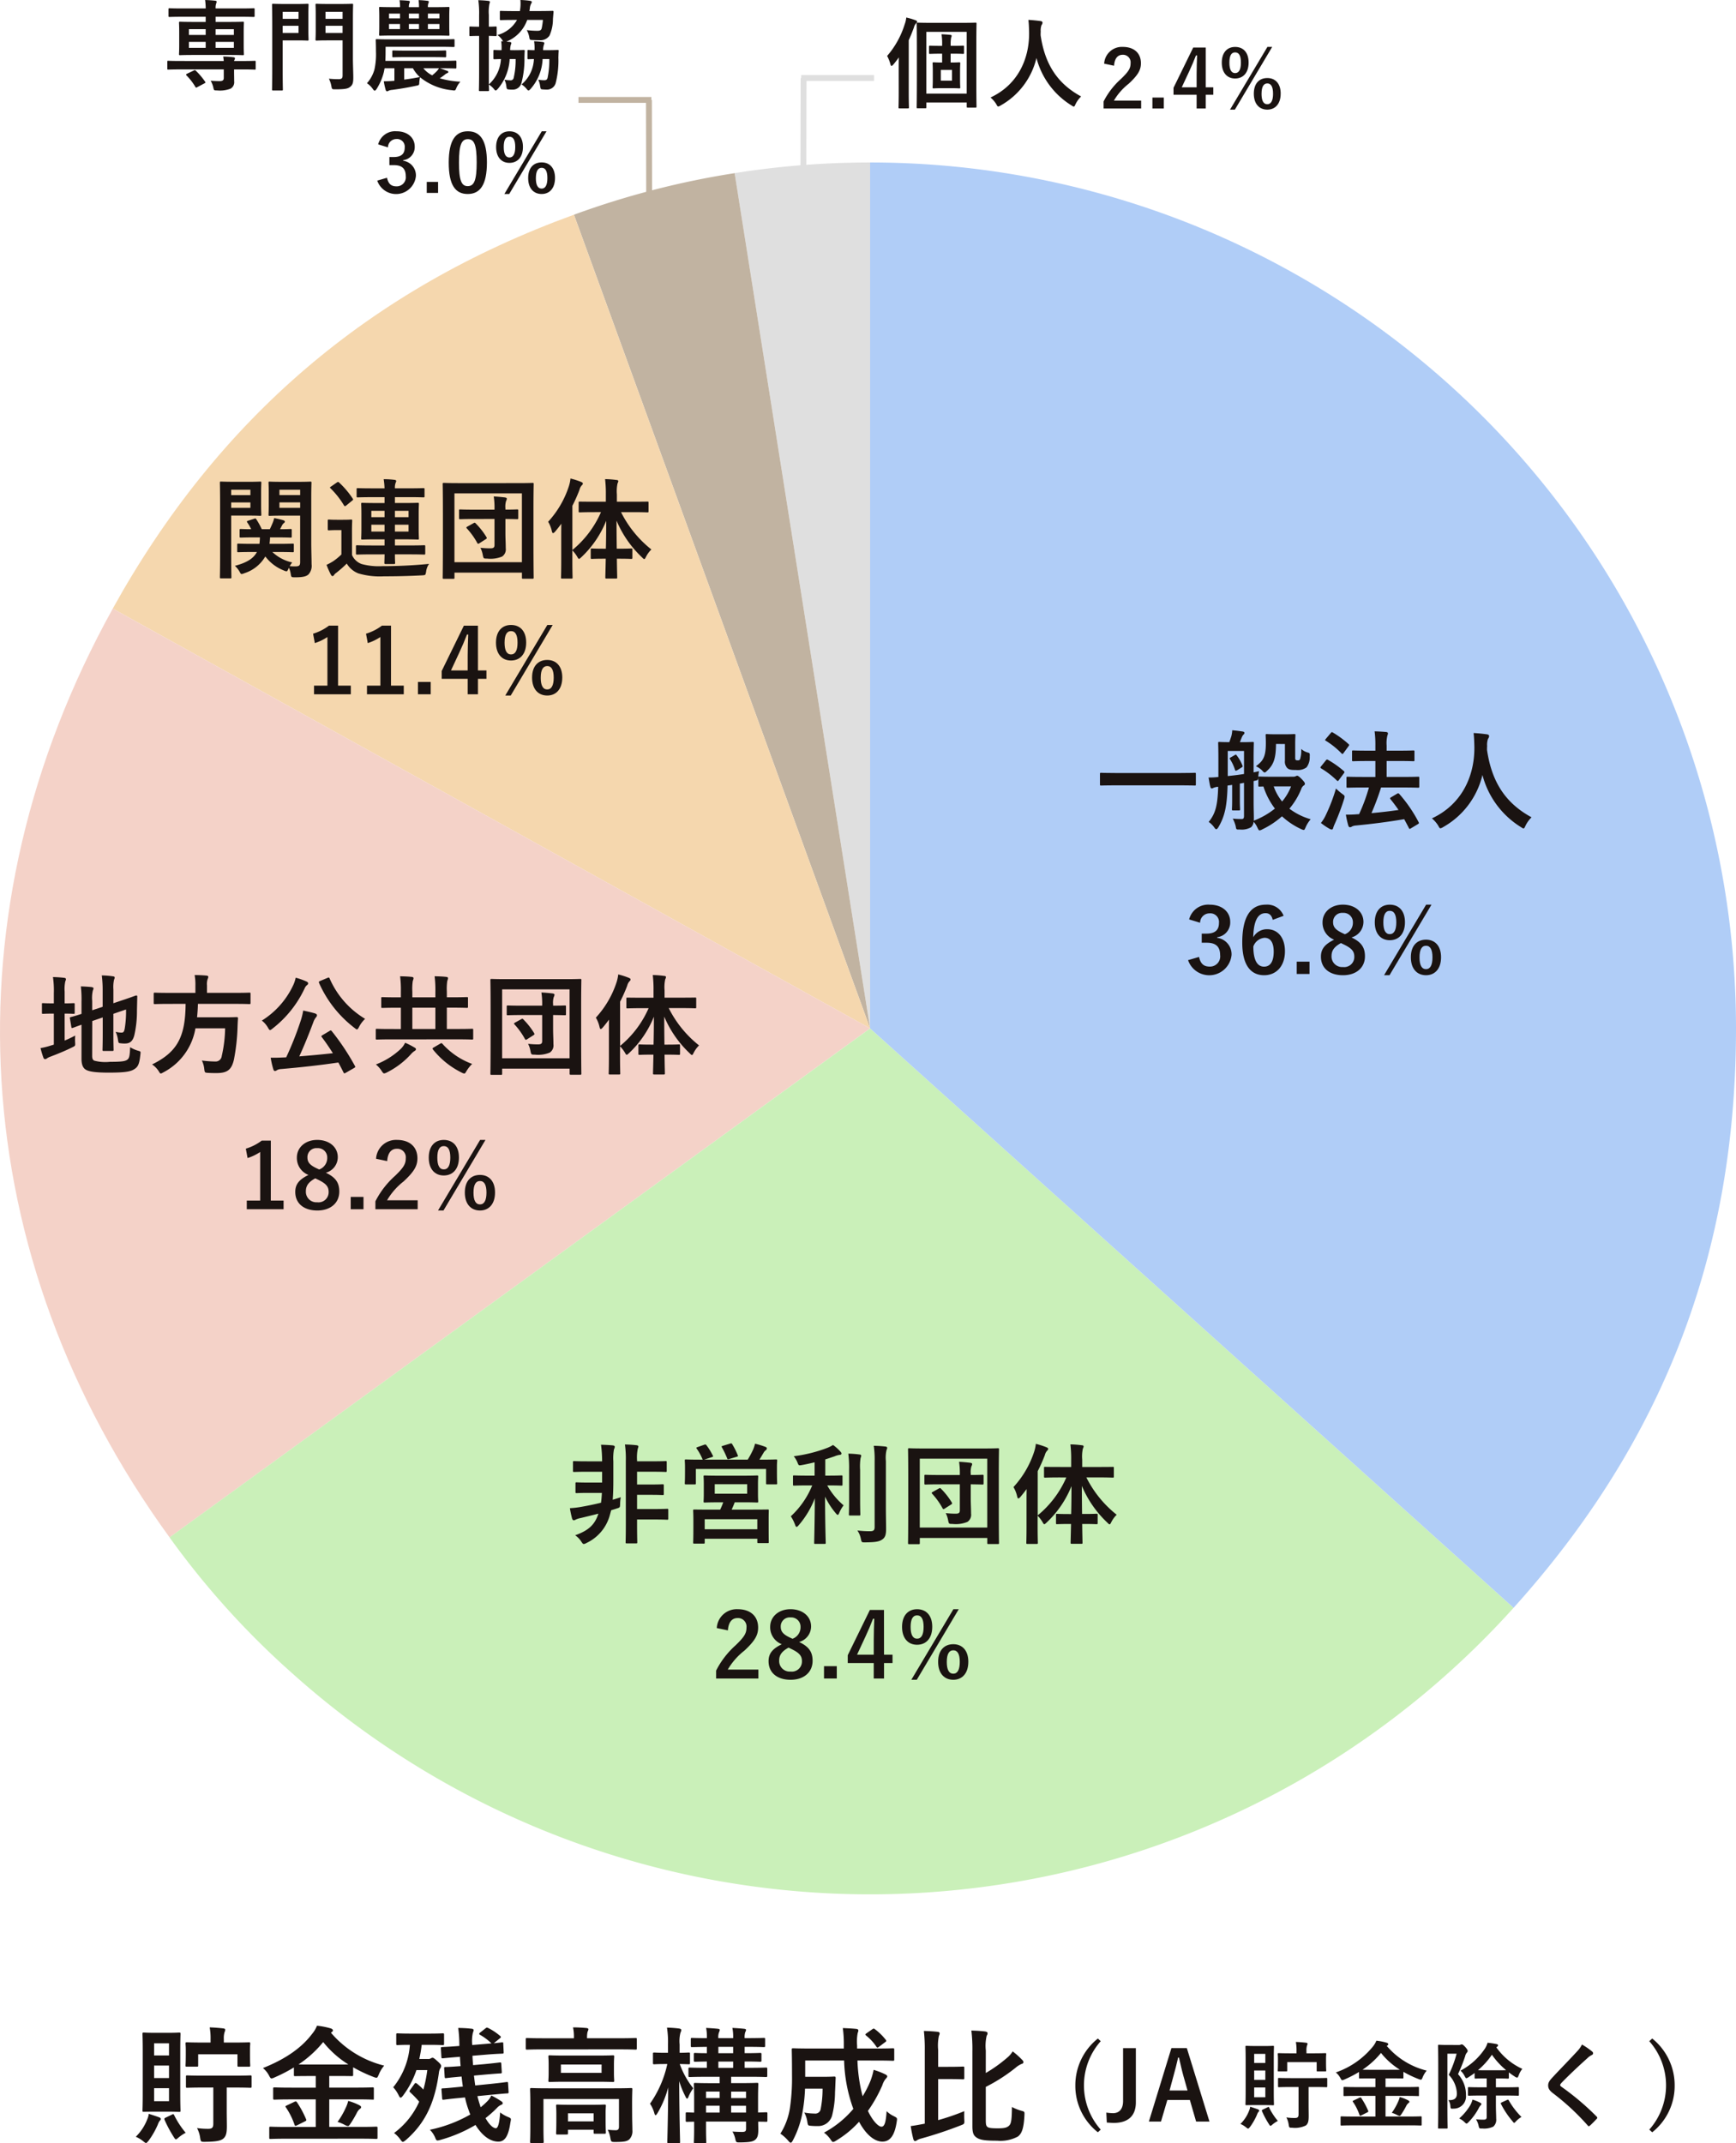 <svg xmlns="http://www.w3.org/2000/svg" width="295.691" height="365.042" viewBox="0 0 295.691 365.042">
  <g id="グループ_25010" data-name="グループ 25010" transform="translate(-311.869 -300.816)">
    <g id="グループ_24996" data-name="グループ 24996" transform="translate(311.869 328.488)">
      <g id="グループ_24994" data-name="グループ 24994">
        <g id="グループ_24983" data-name="グループ 24983" transform="translate(125.131)">
          <g id="グループ_24982" data-name="グループ 24982">
            <path id="パス_23018" data-name="パス 23018" d="M483.043,481.056,459.971,335.384a147.237,147.237,0,0,1,23.072-1.816Z" transform="translate(-459.971 -333.568)" fill="#dfdfdf"/>
          </g>
        </g>
        <g id="グループ_24985" data-name="グループ 24985" transform="translate(97.76 1.816)">
          <g id="グループ_24984" data-name="グループ 24984">
            <path id="パス_23019" data-name="パス 23019" d="M478.019,481.389,427.575,342.8a143.82,143.82,0,0,1,27.371-7.079Z" transform="translate(-427.575 -335.717)" fill="#c1b3a1"/>
          </g>
        </g>
        <g id="グループ_24987" data-name="グループ 24987" transform="translate(19.208 8.894)">
          <g id="グループ_24986" data-name="グループ 24986">
            <path id="パス_23020" data-name="パス 23020" d="M463.6,482.689l-129-71.5c17.969-32.415,43.725-54.414,78.552-67.09Z" transform="translate(-334.603 -344.095)" fill="#f5d7ae"/>
          </g>
        </g>
        <g id="グループ_24989" data-name="グループ 24989" transform="translate(0 75.984)">
          <g id="グループ_24988" data-name="グループ 24988">
            <path id="パス_23021" data-name="パス 23021" d="M460.073,495,340.753,581.7c-34.759-47.842-38.346-106.472-9.676-158.195Z" transform="translate(-311.869 -423.501)" fill="#f4d2c8"/>
          </g>
        </g>
        <g id="グループ_24991" data-name="グループ 24991" transform="translate(28.884 147.488)">
          <g id="グループ_24990" data-name="グループ 24990">
            <path id="パス_23022" data-name="パス 23022" d="M465.375,508.131l109.6,98.688a147.488,147.488,0,0,1-208.293,10.916,140.376,140.376,0,0,1-20.632-22.914Z" transform="translate(-346.055 -508.131)" fill="#caf0b9"/>
          </g>
        </g>
        <g id="グループ_24993" data-name="グループ 24993" transform="translate(148.203)">
          <g id="グループ_24992" data-name="グループ 24992">
            <path id="パス_23023" data-name="パス 23023" d="M487.279,481.056V333.568A147.488,147.488,0,0,1,634.767,481.056c0,38.2-12.321,70.3-37.884,98.688Z" transform="translate(-487.279 -333.568)" fill="#b0cdf7"/>
          </g>
        </g>
      </g>
    </g>
    <g id="グループ_24997" data-name="グループ 24997" transform="translate(514.231 454.901)">
      <path id="パス_23024" data-name="パス 23024" d="M551.561,485.7a3.345,3.345,0,0,1,3.514-2.51c2.115,0,3.484,1.233,3.484,2.921a2.524,2.524,0,0,1-2.221,2.617v.106a2.823,2.823,0,0,1,2.448,2.921,3.817,3.817,0,0,1-7.408.882l1.871-.547c.258,1.172.806,1.643,1.81,1.643a1.732,1.732,0,0,0,1.78-1.963c0-1.323-.624-2.1-2.252-2.1h-.882v-1.552h.806c1.522,0,2.13-.655,2.13-1.825a1.473,1.473,0,0,0-1.6-1.628,1.608,1.608,0,0,0-1.613,1.6Z" transform="translate(-551.379 -483.187)" fill="#1a1311"/>
      <path id="パス_23025" data-name="パス 23025" d="M567.493,485.773c-.182-.852-.669-1.141-1.216-1.141-1.385,0-2.039,1.446-2.1,4.107a2.662,2.662,0,0,1,2.372-1.369c1.8,0,3.027,1.414,3.027,3.757,0,2.51-1.46,4.077-3.544,4.077-2.236,0-3.727-1.642-3.727-5.568,0-4.594,1.552-6.45,4.017-6.45a2.982,2.982,0,0,1,3.027,1.9Zm-1.475,7.972c1.065,0,1.643-.868,1.643-2.557,0-1.551-.547-2.357-1.567-2.357a2.221,2.221,0,0,0-1.9,1.475C564.193,492.756,564.923,493.745,566.018,493.745Z" transform="translate(-553.074 -483.187)" fill="#1a1311"/>
      <path id="パス_23026" data-name="パス 23026" d="M575.461,496.774h-2.175v-2.1h2.175Z" transform="translate(-554.777 -484.969)" fill="#1a1311"/>
      <path id="パス_23027" data-name="パス 23027" d="M585.663,491.98c0,1.932-1.475,3.225-3.742,3.225-2.3,0-3.757-1.2-3.757-3.164,0-1.339.7-2.129,2.251-2.89a3.084,3.084,0,0,1-1.978-2.966c0-1.675,1.385-3,3.469-3,2.053,0,3.5,1.217,3.5,2.936a2.75,2.75,0,0,1-2.039,2.647C585.04,489.562,585.663,490.474,585.663,491.98Zm-4.092-2.252c-1.081.594-1.6,1.217-1.6,2.192a1.793,1.793,0,0,0,1.931,1.886,1.723,1.723,0,0,0,1.947-1.765c0-.912-.441-1.43-1.84-2.1Zm.669-1.506a2.083,2.083,0,0,0,1.369-2.023,1.582,1.582,0,0,0-1.7-1.612,1.527,1.527,0,0,0-1.674,1.582c0,.792.381,1.293,1.582,1.856Z" transform="translate(-555.533 -483.187)" fill="#1a1311"/>
      <path id="パス_23028" data-name="パス 23028" d="M594.161,486.185c0,1.962-1.05,3.057-2.587,3.057-1.521,0-2.555-1.095-2.555-3.042s1.034-3.012,2.555-3.012C593.111,483.187,594.161,484.221,594.161,486.185Zm-3.682.014c0,1.324.365,2.008,1.095,2.008s1.11-.684,1.11-2.008c0-1.309-.364-1.962-1.11-1.962Q590.479,484.237,590.479,486.2Zm1.049,9.006H590.6l7.165-12.018h.913Zm8.779-3.058c0,1.962-1.05,3.058-2.556,3.058-1.552,0-2.586-1.1-2.586-3.058s1.034-3,2.586-3C599.257,489.15,600.307,490.185,600.307,492.147Zm-3.667.015c0,1.324.366,2.008,1.111,2.008.715,0,1.095-.684,1.095-2.008,0-1.308-.365-1.977-1.095-1.977C597.006,490.185,596.64,490.854,596.64,492.162Z" transform="translate(-557.217 -483.187)" fill="#1a1311"/>
    </g>
    <g id="グループ_24998" data-name="グループ 24998" transform="translate(499.221 425.188)">
      <path id="パス_23029" data-name="パス 23029" d="M536.179,458.739c-1.673,0-2.249.037-2.361.037-.186,0-.2-.018-.2-.186v-1.8c0-.168.019-.186.2-.186.112,0,.688.037,2.361.037H547.39c1.672,0,2.249-.037,2.361-.037.186,0,.2.018.2.186v1.8c0,.168-.019.186-.2.186-.112,0-.689-.037-2.361-.037Z" transform="translate(-533.614 -449.351)" fill="#1a1311"/>
      <path id="パス_23030" data-name="パス 23030" d="M569.949,455.939a1.046,1.046,0,0,0,.391-.074.617.617,0,0,1,.259-.093c.149,0,.373.167.744.539.428.446.577.669.577.818s-.057.223-.205.316a1.084,1.084,0,0,0-.409.577,12.5,12.5,0,0,1-2.026,3.364,11.04,11.04,0,0,0,3.625,1.8,5.157,5.157,0,0,0-.856,1.357c-.149.335-.2.465-.335.465a1.459,1.459,0,0,1-.446-.149,12.583,12.583,0,0,1-3.253-2.175,14.339,14.339,0,0,1-3.365,2.231,1.211,1.211,0,0,1-.446.166c-.149,0-.2-.129-.353-.428a3.737,3.737,0,0,0-.669-1.041,1.371,1.371,0,0,1-.427.929,3.186,3.186,0,0,1-1.933.39c-.595.019-.595.019-.689-.558a5.767,5.767,0,0,0-.5-1.3,12.524,12.524,0,0,0,1.543.074c.242,0,.371-.112.371-.52V456.98c-.242.056-.483.093-.706.13v2.825c0,1,.037,1.414.037,1.525,0,.2-.018.223-.2.223h-1c-.168,0-.187-.019-.187-.223,0-.112.037-.52.037-1.525v-2.6l-.781.112c-.093,3.513-.483,5.28-1.58,7.121-.13.2-.242.316-.353.316-.074,0-.167-.075-.261-.2a3.871,3.871,0,0,0-1.022-1.042c1.153-1.413,1.525-2.807,1.617-5.986a2.371,2.371,0,0,0-.817.186.506.506,0,0,1-.279.093c-.131,0-.186-.093-.242-.279-.13-.483-.2-1.041-.3-1.58a13.913,13.913,0,0,0,1.672-.093v-3.142c0-1.654-.037-2.509-.037-2.639,0-.167.019-.186.205-.186.111,0,.5.037,1.692.037.129-.335.222-.632.334-.967a4.684,4.684,0,0,0,.167-1.059c.613.055,1.245.129,1.822.222.148.037.259.112.259.224a.414.414,0,0,1-.166.3,1.293,1.293,0,0,0-.261.409c-.148.334-.242.613-.353.874h.353c1.283,0,1.691-.037,1.822-.037.186,0,.2.019.2.186,0,.112-.037.985-.037,2.639V455.2l.929-.2a5.679,5.679,0,0,0-.13,1c.037-.074.056-.093.2-.093.112,0,.632.037,2.176.037Zm-8.4-4.388h-2.77v4.276c.911-.093,1.841-.2,2.77-.353Zm-1.58.706c.186-.112.2-.13.336.056a6.836,6.836,0,0,1,.966,1.692c.074.185.074.222-.092.334l-.707.447c-.279.167-.39.185-.445.019a7.616,7.616,0,0,0-.856-1.841c-.112-.167-.092-.185.093-.3Zm3.217,4.425v3.773c0,.837.037,1.8.037,2.566a2.883,2.883,0,0,1-.019.409,13.327,13.327,0,0,0,3.607-2.063,12.366,12.366,0,0,1-1.953-3.756c-.409,0-.613.019-.669.019-.186,0-.2-.019-.2-.2v-1.376c-.056.465-.074.483-.613.576Zm3.811-6.321c-.019,2.343-.353,3.5-1.506,4.555-.2.2-.316.3-.428.3s-.242-.111-.446-.353a3.451,3.451,0,0,0-1.041-.706c1.152-.874,1.692-1.486,1.692-3.922,0-.8-.037-1.227-.037-1.358,0-.185.019-.2.223-.2.112,0,.41.037,1.506.037h1.6c1.078,0,1.413-.037,1.543-.037.186,0,.2.019.2.2,0,.131-.037.6-.037,1.544v2.156c0,.316,0,.41.075.484s.185.092.371.092a.371.371,0,0,0,.39-.2,4.887,4.887,0,0,0,.187-1.748,2.624,2.624,0,0,0,1.19.632c.242.074.3.13.259.688a2.81,2.81,0,0,1-.538,1.822,2.551,2.551,0,0,1-1.785.447c-.762,0-1.134-.019-1.487-.317a1.582,1.582,0,0,1-.41-1.283v-2.825Zm-.39,7.232a8.514,8.514,0,0,0,1.431,2.566,9.094,9.094,0,0,0,1.524-2.566Z" transform="translate(-537.009 -448.02)" fill="#1a1311"/>
      <path id="パス_23031" data-name="パス 23031" d="M578.983,453.2c.131-.167.205-.185.372-.093a16.206,16.206,0,0,1,2.7,1.915.2.2,0,0,1,.094.167.317.317,0,0,1-.094.2l-.836,1.134c-.093.13-.15.186-.2.186s-.094-.037-.167-.093a13.964,13.964,0,0,0-2.677-2.063c-.074-.057-.112-.093-.112-.15s.037-.112.112-.2ZM579,462.46a29.484,29.484,0,0,0,1.71-4.48,9.776,9.776,0,0,0,1.079.929c.3.205.39.3.39.465a1.977,1.977,0,0,1-.093.427,40.78,40.78,0,0,1-1.581,4.2,4.976,4.976,0,0,0-.279.724c-.037.15-.112.242-.223.242a.7.7,0,0,1-.335-.092,10.987,10.987,0,0,1-1.524-1.023A6.377,6.377,0,0,0,579,462.46Zm.819-13.923c.148-.187.2-.187.353-.093a16.237,16.237,0,0,1,2.677,1.97c.13.112.149.167-.019.39L582,451.939c-.131.186-.167.205-.335.074a13.447,13.447,0,0,0-2.677-2.156c-.167-.093-.167-.13,0-.335Zm5.465,9.276c-1.822,0-2.472.037-2.584.037-.186,0-.2-.019-.2-.223v-1.45c0-.186.019-.2.2-.2.112,0,.762.037,2.584.037h2.138V453.3h-1.283c-1.784,0-2.4.037-2.491.037-.186,0-.2-.019-.2-.2V451.7c0-.186.019-.2.2-.2.093,0,.706.037,2.491.037h1.283v-.818a17.847,17.847,0,0,0-.131-2.473c.706.019,1.358.057,1.971.112.186.019.3.112.3.224a.99.99,0,0,1-.093.371,5.5,5.5,0,0,0-.13,1.711v.874h2.027c1.784,0,2.4-.037,2.508-.037.187,0,.205.019.205.2v1.432c0,.185-.019.2-.205.2-.111,0-.724-.037-2.508-.037h-2.027v2.714h2.788c1.822,0,2.473-.037,2.585-.037.167,0,.186.019.186.2v1.45c0,.2-.019.223-.186.223-.112,0-.763-.037-2.585-.037h-3.736a45.342,45.342,0,0,1-1.636,4.368c1.636-.148,3.1-.316,4.611-.538-.428-.632-.893-1.245-1.358-1.822-.13-.167-.112-.222.112-.353l1-.595c.186-.111.243-.093.372.037a24.01,24.01,0,0,1,3.29,4.8c.094.186.094.2-.129.353l-1.152.689a.524.524,0,0,1-.242.111c-.057,0-.094-.056-.131-.148-.259-.5-.52-1-.8-1.506-2.751.465-5.186.781-8.2,1.079a1.837,1.837,0,0,0-.688.166.581.581,0,0,1-.335.13c-.15,0-.242-.112-.3-.3a16.605,16.605,0,0,1-.409-1.841c.8,0,1.375-.019,1.952-.074a1.6,1.6,0,0,0,.3-.019,29.365,29.365,0,0,0,1.674-4.536Z" transform="translate(-540.507 -448.054)" fill="#1a1311"/>
      <path id="パス_23032" data-name="パス 23032" d="M616.471,464.393c-.15.316-.205.446-.335.446-.093,0-.2-.074-.428-.223a14.814,14.814,0,0,1-6.562-8.886,13.863,13.863,0,0,1-6.73,8.9,1.2,1.2,0,0,1-.427.186c-.13,0-.2-.129-.373-.445a5.114,5.114,0,0,0-1.078-1.246c4.889-2.269,7.269-6.916,7.232-12.121-.019-.818-.037-1.6-.131-2.416.726.037,1.617.129,2.287.223.242.037.353.148.353.3a.8.8,0,0,1-.186.466,3.035,3.035,0,0,0-.149,1.227c-.019.223-.019.446-.019.669.8,5.447,3.141,9.054,7.585,11.47A5.035,5.035,0,0,0,616.471,464.393Z" transform="translate(-543.994 -448.109)" fill="#1a1311"/>
    </g>
    <g id="グループ_24999" data-name="グループ 24999" transform="translate(433.85 574.901)">
      <path id="パス_23033" data-name="パス 23033" d="M456.349,628.427a3.4,3.4,0,0,1,3.576-3.211c2.083,0,3.468,1.126,3.468,3.134,0,1.294-.563,2.268-2.343,3.925a11.354,11.354,0,0,0-2.83,3.225h5.218v1.522h-7.2v-1.354a14.71,14.71,0,0,1,3.317-4.306c1.521-1.46,1.855-2.068,1.855-3.027a1.448,1.448,0,0,0-1.522-1.612c-.957,0-1.551.715-1.642,2.1Z" transform="translate(-456.243 -625.216)" fill="#1a1311"/>
      <path id="パス_23034" data-name="パス 23034" d="M474.31,634.009c0,1.932-1.476,3.226-3.742,3.226-2.3,0-3.758-1.2-3.758-3.164,0-1.339.7-2.13,2.252-2.89a3.085,3.085,0,0,1-1.978-2.966c0-1.675,1.384-3,3.468-3,2.054,0,3.5,1.217,3.5,2.937a2.749,2.749,0,0,1-2.039,2.646C473.686,631.591,474.31,632.5,474.31,634.009Zm-4.093-2.252c-1.081.594-1.6,1.218-1.6,2.192a1.793,1.793,0,0,0,1.931,1.886,1.724,1.724,0,0,0,1.947-1.764c0-.913-.441-1.43-1.841-2.1Zm.67-1.506a2.083,2.083,0,0,0,1.369-2.024,1.583,1.583,0,0,0-1.7-1.612,1.526,1.526,0,0,0-1.673,1.582c0,.792.38,1.294,1.582,1.857Z" transform="translate(-457.882 -625.216)" fill="#1a1311"/>
      <path id="パス_23035" data-name="パス 23035" d="M480.164,638.8h-2.176v-2.1h2.176Z" transform="translate(-459.616 -626.998)" fill="#1a1311"/>
      <path id="パス_23036" data-name="パス 23036" d="M488.952,632.982H490.4v1.43h-1.445v2.633H487.2v-2.633h-4.428v-1.338l3.773-7.712h2.4Zm-1.749-2.555c0-1.233.045-2.389.09-3.56h-.213c-.38,1-.821,2.023-1.293,3.043l-1.43,3.073H487.2Z" transform="translate(-460.358 -625.239)" fill="#1a1311"/>
      <path id="パス_23037" data-name="パス 23037" d="M498.863,628.214c0,1.962-1.05,3.057-2.587,3.057-1.521,0-2.555-1.095-2.555-3.042s1.034-3.012,2.555-3.012C497.813,625.216,498.863,626.251,498.863,628.214Zm-3.682.014c0,1.324.365,2.008,1.1,2.008s1.111-.684,1.111-2.008c0-1.308-.365-1.962-1.111-1.962Q495.181,626.266,495.181,628.228Zm1.049,9.007H495.3l7.165-12.019h.913Zm8.778-3.059c0,1.963-1.05,3.059-2.556,3.059-1.552,0-2.586-1.1-2.586-3.059,0-1.947,1.034-3,2.586-3C503.959,631.18,505.009,632.214,505.009,634.176Zm-3.667.015c0,1.324.366,2.008,1.111,2.008.715,0,1.1-.684,1.1-2.008,0-1.308-.366-1.977-1.1-1.977C501.708,632.214,501.342,632.883,501.342,634.191Z" transform="translate(-462.056 -625.216)" fill="#1a1311"/>
    </g>
    <g id="グループ_25000" data-name="グループ 25000" transform="translate(408.945 546.658)">
      <path id="パス_23038" data-name="パス 23038" d="M433.569,604.016a7.366,7.366,0,0,1-4,4.778,1.218,1.218,0,0,1-.446.167c-.13,0-.223-.112-.409-.39a3.725,3.725,0,0,0-1.06-1.1c2.324-.818,3.366-1.841,3.961-3.681-1,.26-2.008.5-3.013.744a3.45,3.45,0,0,0-.836.26.822.822,0,0,1-.354.13c-.112,0-.222-.13-.278-.3a16.242,16.242,0,0,1-.372-1.766,16.678,16.678,0,0,0,1.71-.186c1.152-.2,2.361-.446,3.587-.744.074-.483.112-1,.15-1.673h-2.25c-1.45,0-1.915.037-2.027.037-.2,0-.222-.019-.222-.205v-1.431c0-.186.019-.2.222-.2.112,0,.577.037,2.027.037h2.287v-1.84h-2.566c-1.561,0-2.082.037-2.193.037-.187,0-.2-.019-.2-.2v-1.45c0-.187.018-.2.2-.2.112,0,.632.037,2.193.037h2.566a20.47,20.47,0,0,0-.187-2.826q1.116.028,2.008.112c.26.037.335.13.335.242a.878.878,0,0,1-.13.409,8.345,8.345,0,0,0-.112,2.064v3.067c0,1.245-.018,2.4-.111,3.477.464-.13.911-.279,1.376-.427a6.455,6.455,0,0,0-.112,1.114c-.019.633-.019.633-.576.8-.316.112-.632.2-.948.3Zm2.715-9.2a17.318,17.318,0,0,0-.148-2.807c.724.019,1.375.056,1.988.13.187.019.3.112.3.186a.9.9,0,0,1-.094.372,7.44,7.44,0,0,0-.129,2.064v.112h2.658c1.561,0,2.082-.037,2.193-.037.187,0,.2.018.2.2v1.45c0,.185-.018.2-.2.2-.112,0-.632-.037-2.193-.037H438.2v2.175h2.323c1.431,0,1.9-.037,2.026-.037.186,0,.205.019.205.223v1.413c0,.186-.019.2-.205.2-.13,0-.595-.038-2.026-.038H438.2v2.417h2.862c1.618,0,2.156-.038,2.268-.038.167,0,.187.019.187.205v1.45c0,.186-.019.205-.187.205-.112,0-.65-.038-2.268-.038H438.2v.651c0,2.064.037,3.105.037,3.217,0,.186-.019.2-.2.2h-1.58c-.187,0-.205-.019-.205-.2,0-.112.037-1.152.037-3.2Z" transform="translate(-426.766 -591.822)" fill="#1a1311"/>
      <path id="パス_23039" data-name="パス 23039" d="M453.2,592.029c.242-.093.3-.056.409.074a10.133,10.133,0,0,1,1.077,1.748c.094.166.094.185-.166.279l-1.3.427h7.418a15.3,15.3,0,0,0,.949-1.785,7.066,7.066,0,0,0,.3-.929,13.185,13.185,0,0,1,1.766.539c.167.074.242.13.242.242a.366.366,0,0,1-.166.316,1.352,1.352,0,0,0-.391.445c-.26.428-.465.8-.706,1.172H463c1.711,0,2.323-.037,2.454-.037.185,0,.2.018.2.2,0,.112-.037.465-.037.985v.818c0,1.636.037,1.933.037,2.045,0,.185-.019.2-.2.2h-1.487c-.187,0-.2-.019-.2-.2v-2.417H451.806v2.4c0,.2-.018.223-.2.223h-1.487c-.186,0-.2-.019-.2-.223,0-.112.037-.409.037-2.045v-.669c0-.651-.037-.986-.037-1.115,0-.187.019-.2.2-.2.13,0,.743.037,2.454.037H453a.343.343,0,0,1-.094-.149,8.921,8.921,0,0,0-.948-1.711c-.112-.167-.092-.2.13-.279Zm6.637,5.261c1.673,0,2.268-.037,2.4-.037.167,0,.186.019.186.223,0,.093-.037.409-.037,1.264v1.636c0,.856.037,1.172.037,1.283,0,.186-.019.2-.186.2-.13,0-.725-.037-2.4-.037h-1.414c-.167.465-.353.874-.52,1.245h3.533c1.822,0,2.473-.019,2.6-.019.186,0,.186.019.186.2,0,.112-.019.558-.019,1.432v1.19c0,2.194.019,2.6.019,2.715,0,.167,0,.186-.186.186h-1.562c-.186,0-.2-.019-.2-.186v-.558h-8.96v.632c0,.186-.019.2-.186.2h-1.58c-.187,0-.2-.019-.2-.2,0-.112.036-.52.036-2.752v-1c0-1.1-.036-1.543-.036-1.655,0-.185.018-.2.2-.2.129,0,.781.019,2.6.019h1.8a12.7,12.7,0,0,0,.52-1.245h-.762c-1.692,0-2.287.037-2.4.037-.168,0-.186-.019-.186-.2,0-.13.037-.428.037-1.283V598.74c0-.855-.037-1.171-.037-1.264,0-.2.018-.223.186-.223.111,0,.705.037,2.4.037Zm-6.525,9.128h8.96v-1.711h-8.96Zm1.71-6.06h5.521V598.74h-5.521Zm2.622-8.534c.222-.074.279-.037.372.13a12.342,12.342,0,0,1,.929,1.86c.074.149.056.185-.205.259l-1.245.373c-.279.074-.3.055-.373-.15a16.089,16.089,0,0,0-.874-1.822c-.112-.186-.056-.2.167-.279Z" transform="translate(-430.356 -591.788)" fill="#1a1311"/>
      <path id="パス_23040" data-name="パス 23040" d="M474.138,598.992c-1.618,0-2.157.037-2.268.037-.186,0-.205-.019-.205-.2v-1.338c0-.186.019-.2.205-.2.111,0,.65.037,2.268.037h1.208v-2.268c-.706.166-1.431.334-2.175.465-.539.093-.539.093-.763-.484a4.229,4.229,0,0,0-.613-1.021,24.482,24.482,0,0,0,5.744-1.432,5.549,5.549,0,0,0,.948-.483,7.622,7.622,0,0,1,1.245,1.115c.13.149.186.223.186.353,0,.149-.149.223-.353.223a3.553,3.553,0,0,0-.819.242c-.5.167-1.022.353-1.58.52v2.77h.483c1.6,0,2.138-.037,2.25-.037.186,0,.2.019.2.2v1.338c0,.186-.019.2-.2.2-.112,0-.651-.037-2.25-.037H477.5a12.353,12.353,0,0,0,2.788,3.4,5.419,5.419,0,0,0-.743,1.283c-.093.223-.167.335-.26.335-.074,0-.186-.093-.316-.26a12.876,12.876,0,0,1-1.841-2.844c0,4.48.112,7.529.112,7.863,0,.166-.018.186-.223.186h-1.543c-.186,0-.2-.019-.2-.186,0-.335.093-3.347.112-7.585a15.477,15.477,0,0,1-2.77,4.611c-.149.166-.242.259-.335.259s-.167-.093-.242-.316a6.93,6.93,0,0,0-.744-1.486,14.665,14.665,0,0,0,3.644-5.262Zm7.083-2.639a19.741,19.741,0,0,0-.13-2.77,16.13,16.13,0,0,1,1.934.148c.185.019.259.094.259.205a1.5,1.5,0,0,1-.111.408,9.554,9.554,0,0,0-.074,1.99v5.131c0,1.58.037,2.342.037,2.454,0,.186-.019.2-.205.2h-1.543c-.185,0-.2-.019-.2-.2,0-.112.037-.874.037-2.454Zm6.265,6.357c0,1.3.037,2.771.037,3.7,0,.911-.13,1.451-.669,1.8-.52.353-1.115.465-2.918.483-.577,0-.577,0-.707-.595a3.9,3.9,0,0,0-.595-1.431,17.213,17.213,0,0,0,2.12.129c.595,0,.817-.129.817-.724V594.9a15.8,15.8,0,0,0-.148-2.658c.688.019,1.357.056,1.989.13.186.019.3.112.3.2a.872.872,0,0,1-.112.39,5.858,5.858,0,0,0-.112,1.9Z" transform="translate(-433.672 -591.835)" fill="#1a1311"/>
      <path id="パス_23041" data-name="パス 23041" d="M495.126,609.1c-.186,0-.2-.019-.2-.2,0-.131.037-1.375.037-7.139v-3.7c0-3.681-.037-4.982-.037-5.094,0-.185.019-.2.2-.2.13,0,.743.037,2.473.037H507.75c1.747,0,2.342-.037,2.471-.037.187,0,.2.019.2.2,0,.112-.036,1.413-.036,4.462v4.313c0,5.762.036,7.026.036,7.139,0,.186-.018.2-.2.2h-1.6c-.187,0-.2-.019-.2-.2v-.836h-11.49v.855c0,.186-.019.2-.2.2Zm1.8-2.826h11.49V594.539h-11.49Zm3.421-7.362c-1.729,0-2.323.037-2.435.037-.187,0-.2-.019-.2-.2v-1.264c0-.186.018-.2.2-.2.112,0,.706.037,2.435.037h3.4v-.149a12.372,12.372,0,0,0-.129-2.1c.706.037,1.282.093,1.914.167.205.037.316.112.316.2a.96.96,0,0,1-.129.408,3.374,3.374,0,0,0-.112,1.246v.223c1.357,0,1.877-.037,1.989-.037.186,0,.2.019.2.2v1.264c0,.186-.019.2-.2.2-.112,0-.632-.019-1.989-.037v2.343c0,1.06.056,1.673.056,2.639a1.461,1.461,0,0,1-.613,1.414,5.184,5.184,0,0,1-2.566.353c-.595,0-.595,0-.724-.577a4.414,4.414,0,0,0-.41-1.264,14.521,14.521,0,0,0,1.711.093c.52,0,.687-.149.687-.576v-4.425Zm-.2.726c.2-.112.26-.131.39.018a12.36,12.36,0,0,1,1.84,2.343c.094.167.074.242-.149.372l-1.022.651a.525.525,0,0,1-.242.112c-.056,0-.093-.038-.149-.13a12.265,12.265,0,0,0-1.784-2.491c-.13-.15-.093-.2.112-.316Z" transform="translate(-437.337 -591.938)" fill="#1a1311"/>
      <path id="パス_23042" data-name="パス 23042" d="M524.13,597.6c-1.822,0-2.436.037-2.547.037-.186,0-.2-.019-.2-.2V596c0-.2.019-.2.2-.2.112,0,.726.018,2.547.018h1.877v-1.207a20.565,20.565,0,0,0-.13-2.64,16.623,16.623,0,0,1,1.952.149c.186,0,.3.093.3.186a.971.971,0,0,1-.13.39,6.424,6.424,0,0,0-.112,1.878v1.245h2.64c1.8,0,2.435-.018,2.565-.018.168,0,.186,0,.186.2v1.431c0,.186-.018.2-.186.2-.13,0-.762-.037-2.565-.037h-1.934a18.877,18.877,0,0,0,5.168,6.358,4.743,4.743,0,0,0-.911,1.246c-.13.259-.2.389-.3.389s-.2-.111-.39-.3a18.34,18.34,0,0,1-4.332-6.246c0,1.674.019,3.328.038,4.778h.428c1.449,0,1.914-.037,2.026-.037.186,0,.2.019.2.2v1.357c0,.205-.019.223-.2.223-.112,0-.577-.037-2.026-.037h-.41c.019,1.767.057,2.993.057,3.179s-.019.2-.205.2h-1.6c-.2,0-.223-.019-.223-.2s.037-1.432.074-3.179h-.335c-1.45,0-1.915.037-2.027.037-.186,0-.2-.018-.2-.223V604c0-.186.018-.2.2-.2.112,0,.577.037,2.027.037h.353c.037-1.45.056-3.1.056-4.759a17.379,17.379,0,0,1-4.239,6.209c-.185.168-.3.28-.39.28s-.167-.112-.3-.353a6.013,6.013,0,0,0-.836-1.1v1.784c0,1.822.037,2.732.037,2.826,0,.185-.019.2-.2.2h-1.581c-.166,0-.185-.019-.185-.2,0-.112.037-1,.037-2.826v-4.219c0-.614,0-1.358.019-2.1-.353.464-.706.929-1.078,1.357-.131.149-.242.241-.335.241s-.149-.111-.2-.334a5.3,5.3,0,0,0-.632-1.6,16.433,16.433,0,0,0,3.533-6.041,6.44,6.44,0,0,0,.279-1.321,12.881,12.881,0,0,1,1.8.576c.205.093.3.15.3.279s-.055.2-.2.335a1.812,1.812,0,0,0-.372.744,26.9,26.9,0,0,1-1.208,2.715v7.529a17.209,17.209,0,0,0,4.871-6.451Z" transform="translate(-440.633 -591.801)" fill="#1a1311"/>
    </g>
    <g id="グループ_25001" data-name="グループ 25001" transform="translate(353.736 494.971)">
      <path id="パス_23043" data-name="パス 23043" d="M365.681,540.965h2.176v1.476h-6.268v-1.476h2.282v-8.276a8.493,8.493,0,0,1-2.145,1.035l-.3-1.6a8.58,8.58,0,0,0,2.707-1.369h1.552Z" transform="translate(-361.422 -530.635)" fill="#1a1311"/>
      <path id="パス_23044" data-name="パス 23044" d="M378.894,539.407c0,1.932-1.476,3.225-3.742,3.225-2.3,0-3.758-1.2-3.758-3.164,0-1.339.7-2.13,2.252-2.89a3.084,3.084,0,0,1-1.978-2.966c0-1.674,1.384-3,3.468-3,2.054,0,3.5,1.218,3.5,2.937A2.749,2.749,0,0,1,376.6,536.2C378.27,536.988,378.894,537.9,378.894,539.407Zm-4.093-2.252c-1.081.594-1.6,1.218-1.6,2.191a1.793,1.793,0,0,0,1.931,1.887,1.724,1.724,0,0,0,1.947-1.765c0-.912-.441-1.43-1.841-2.1Zm.67-1.506a2.082,2.082,0,0,0,1.369-2.023,1.582,1.582,0,0,0-1.7-1.612,1.526,1.526,0,0,0-1.673,1.582c0,.791.38,1.293,1.583,1.856Z" transform="translate(-362.969 -530.613)" fill="#1a1311"/>
      <path id="パス_23045" data-name="パス 23045" d="M384.748,544.2h-2.176v-2.1h2.176Z" transform="translate(-364.702 -532.395)" fill="#1a1311"/>
      <path id="パス_23046" data-name="パス 23046" d="M387.664,533.824a3.4,3.4,0,0,1,3.575-3.211c2.084,0,3.469,1.126,3.469,3.134,0,1.294-.563,2.268-2.344,3.925a11.355,11.355,0,0,0-2.83,3.225h5.218v1.522h-7.2v-1.354a14.694,14.694,0,0,1,3.316-4.306c1.521-1.461,1.856-2.068,1.856-3.027a1.448,1.448,0,0,0-1.522-1.612c-.958,0-1.552.714-1.642,2.1Z" transform="translate(-365.476 -530.613)" fill="#1a1311"/>
      <path id="パス_23047" data-name="パス 23047" d="M403.447,533.611c0,1.963-1.05,3.057-2.587,3.057-1.521,0-2.555-1.094-2.555-3.042s1.034-3.013,2.555-3.013C402.4,530.613,403.447,531.648,403.447,533.611Zm-3.682.015c0,1.323.365,2.008,1.1,2.008s1.111-.685,1.111-2.008-.365-1.962-1.111-1.962Q399.765,531.664,399.765,533.626Zm1.049,9.006h-.928l7.165-12.019h.913Zm8.779-3.058c0,1.962-1.05,3.058-2.556,3.058-1.552,0-2.586-1.1-2.586-3.058s1.034-3,2.586-3C408.543,536.577,409.593,537.612,409.593,539.574Zm-3.667.015c0,1.324.366,2.007,1.111,2.007.715,0,1.1-.684,1.1-2.007,0-1.308-.366-1.977-1.1-1.977C406.292,537.612,405.926,538.281,405.926,539.589Z" transform="translate(-367.143 -530.613)" fill="#1a1311"/>
    </g>
    <g id="グループ_25002" data-name="グループ 25002" transform="translate(318.774 466.801)">
      <path id="パス_23048" data-name="パス 23048" d="M324.15,508.549a19.53,19.53,0,0,0,1.8-.855,7.825,7.825,0,0,0-.019,1.153c.037.613.037.595-.484.854-1.152.577-2.471,1.116-3.7,1.581a2.619,2.619,0,0,0-.613.3.485.485,0,0,1-.316.13c-.112,0-.2-.056-.279-.223a16.364,16.364,0,0,1-.5-1.654,13.349,13.349,0,0,0,1.84-.465l.428-.13v-5.28h-.15c-1.208,0-1.58.037-1.691.037-.186,0-.186-.019-.186-.205v-1.412c0-.186,0-.205.186-.205.112,0,.483.037,1.691.037h.15v-1.747a15.716,15.716,0,0,0-.15-2.732c.725.019,1.3.056,1.915.13.186.018.3.112.3.223a1.04,1.04,0,0,1-.112.372,6.264,6.264,0,0,0-.112,1.766v1.989c1.06,0,1.414-.037,1.525-.037.167,0,.186.019.186.205v1.412c0,.187-.019.205-.186.205-.112,0-.466-.037-1.525-.037Zm4.685,2.585c0,.483.094.706.353.836a7.316,7.316,0,0,0,2.677.2c2.007,0,2.622-.093,2.993-.39.3-.26.39-.632.446-2.1a5.324,5.324,0,0,0,1.338.595c.465.129.465.129.41.613-.167,1.617-.39,2.119-1,2.509-.632.427-1.523.613-4.405.613-2.529,0-3.458-.223-3.923-.52-.446-.279-.706-.837-.706-1.841v-5.8c-.948.335-1.338.5-1.488.539-.185.056-.2.037-.241-.149l-.242-1.45c-.037-.186-.019-.186.149-.242.149-.037.632-.149,1.822-.539v-2.046a18.8,18.8,0,0,0-.112-2.639q.948.028,1.784.112c.26.037.372.112.372.2a.836.836,0,0,1-.112.39,5.654,5.654,0,0,0-.112,1.766v1.6l1.785-.595v-2.7a19.271,19.271,0,0,0-.149-2.639,14.526,14.526,0,0,1,1.9.149c.186.018.3.093.3.2a1.042,1.042,0,0,1-.111.371,5.834,5.834,0,0,0-.112,1.674v2.342l1.431-.483c1.748-.576,2.306-.818,2.436-.836s.2.037.2.186l-.055,2.38a18.136,18.136,0,0,1-.447,4.2c-.279,1.078-.8,1.412-1.6,1.412a4.383,4.383,0,0,1-.688-.037c-.409-.036-.409-.036-.5-.613a4.634,4.634,0,0,0-.39-1.339,4.348,4.348,0,0,0,.985.13c.316,0,.446-.093.558-.688a17.776,17.776,0,0,0,.224-3.254l-2.157.744v3.234c0,1.859.037,2.77.037,2.881,0,.187-.019.205-.2.205h-1.487c-.186,0-.2-.019-.2-.205,0-.129.037-1.022.037-2.881v-2.621l-1.785.613Z" transform="translate(-320.042 -497.303)" fill="#1a1311"/>
      <path id="パス_23049" data-name="パス 23049" d="M345.352,502.29c-1.655,0-2.213.037-2.342.037-.187,0-.205-.019-.205-.224V500.6c0-.2.019-.223.205-.223.129,0,.687.037,2.342.037h4.555V499.2a9.2,9.2,0,0,0-.131-1.822c.669,0,1.395.038,2.027.093.186.019.3.094.3.205a1.135,1.135,0,0,1-.111.39,2.646,2.646,0,0,0-.112,1.078v1.264h4.889c1.673,0,2.231-.037,2.342-.037.167,0,.186.019.186.223V502.1c0,.2-.019.224-.186.224-.111,0-.669-.037-2.342-.037h-6.432c-.019.817-.074,1.58-.149,2.286h4.554c1.562,0,2.082-.037,2.194-.037.186,0,.223.056.223.259-.037.484-.057.986-.074,1.451a34.141,34.141,0,0,1-.614,5.521c-.408,1.766-1.133,2.306-2.993,2.306-.335,0-.855,0-1.468-.038-.52-.037-.52-.074-.595-.669a4.134,4.134,0,0,0-.409-1.431,18.086,18.086,0,0,0,2.286.167,1.038,1.038,0,0,0,1.1-.929,22.5,22.5,0,0,0,.576-4.722h-5.056a10.4,10.4,0,0,1-5.448,7.493c-.242.13-.352.2-.446.2-.129,0-.2-.131-.371-.41a4.063,4.063,0,0,0-1.116-1.133c4.276-2.1,5.67-4.667,5.707-10.318Z" transform="translate(-323.529 -497.289)" fill="#1a1311"/>
      <path id="パス_23050" data-name="パス 23050" d="M370.031,499.112a5.459,5.459,0,0,0,.39-1.209,11.8,11.8,0,0,1,1.84.651c.2.092.279.186.279.316a.31.31,0,0,1-.167.279,1.419,1.419,0,0,0-.428.576,18.622,18.622,0,0,1-5.466,6.841c-.2.168-.335.26-.427.26-.112,0-.186-.13-.353-.409a4.061,4.061,0,0,0-1.042-1.208A14.154,14.154,0,0,0,370.031,499.112Zm6.153,7.863a.622.622,0,0,1,.223-.093c.036,0,.074.037.148.112a40.346,40.346,0,0,1,3.961,5.949c.092.167.092.2-.167.353l-1.395.8a.508.508,0,0,1-.223.094c-.074,0-.112-.037-.167-.15-.279-.576-.576-1.134-.874-1.692-3.123.465-6.507.836-9.779,1.115a1.507,1.507,0,0,0-.706.205.505.505,0,0,1-.316.129c-.13,0-.223-.112-.279-.3a14.528,14.528,0,0,1-.447-1.97c.707.019,1.376,0,2.12-.037.168,0,.353-.019.52-.019a54.731,54.731,0,0,0,2.4-6.023,11.572,11.572,0,0,0,.5-1.953c.725.168,1.358.3,1.99.484.2.074.353.167.353.316a.452.452,0,0,1-.15.335,2.8,2.8,0,0,0-.482.892c-.669,1.784-1.488,3.849-2.38,5.782,1.9-.149,3.886-.335,5.725-.539-.595-.93-1.207-1.841-1.9-2.752-.111-.149-.093-.186.149-.334Zm-.353-9.035c.242-.112.279-.092.371.094a14.984,14.984,0,0,0,6.043,6.878,5.049,5.049,0,0,0-1.042,1.394c-.149.279-.242.409-.353.409-.093,0-.2-.093-.39-.242a19.579,19.579,0,0,1-6.06-7.678c-.074-.2-.037-.224.185-.335Z" transform="translate(-326.962 -497.365)" fill="#1a1311"/>
      <path id="パス_23051" data-name="パス 23051" d="M390.136,508.368c-1.637,0-2.212.037-2.324.037-.167,0-.186-.019-.186-.2V506.77c0-.186.019-.2.186-.2.112,0,.688.037,2.324.037H391.9v-3.625h-.651c-1.767,0-2.379.037-2.491.037-.187,0-.2-.018-.2-.223V501.36c0-.167.018-.186.2-.186.112,0,.724.037,2.491.037h.651v-.948a18.83,18.83,0,0,0-.13-2.64c.706.019,1.357.037,2.008.112.186.019.279.112.279.2a1.564,1.564,0,0,1-.13.484,9.465,9.465,0,0,0-.074,1.84v.948h3.923v-.948a18.691,18.691,0,0,0-.131-2.64c.707.019,1.339.037,2.008.112.186.019.279.112.279.2a1.541,1.541,0,0,1-.13.484,9.466,9.466,0,0,0-.074,1.84v.948h.911c1.766,0,2.38-.037,2.492-.037.186,0,.2.019.2.186v1.431c0,.205-.019.223-.2.223-.112,0-.726-.037-2.492-.037h-.911V506.6h1.99c1.636,0,2.193-.037,2.3-.037.186,0,.2.019.2.2V508.2c0,.185-.019.2-.2.2-.112,0-.669-.037-2.3-.037Zm4.09,1.394c.167.094.242.168.242.279,0,.149-.112.242-.279.335a2.965,2.965,0,0,0-.559.5,13.854,13.854,0,0,1-4.146,3.141,1.253,1.253,0,0,1-.427.149c-.148,0-.222-.112-.428-.409a4.527,4.527,0,0,0-.985-1.114,12.835,12.835,0,0,0,4.22-2.64,3.7,3.7,0,0,0,.762-1.06A12.892,12.892,0,0,1,394.226,509.763Zm3.55-3.16v-3.625h-3.923V506.6Zm.836,2.491c.167-.111.223-.111.372.037a12.527,12.527,0,0,0,5.057,3.421,5.938,5.938,0,0,0-.948,1.19c-.186.316-.26.447-.41.447a1.232,1.232,0,0,1-.408-.15,14.44,14.44,0,0,1-4.908-3.941c-.13-.187-.093-.224.13-.353Z" transform="translate(-330.524 -497.326)" fill="#1a1311"/>
      <path id="パス_23052" data-name="パス 23052" d="M410.93,514.492c-.186,0-.2-.018-.2-.2,0-.13.037-1.375.037-7.139v-3.7c0-3.68-.037-4.982-.037-5.093,0-.186.019-.2.2-.2.13,0,.743.037,2.473.037h10.15c1.748,0,2.343-.037,2.472-.037.187,0,.2.019.2.2,0,.112-.037,1.413-.037,4.461v4.313c0,5.763.037,7.027.037,7.139,0,.185-.018.2-.2.2h-1.6c-.186,0-.2-.019-.2-.2v-.837H412.733v.855c0,.187-.019.2-.2.2Zm1.8-2.825h11.489V499.936H412.733Zm3.42-7.362c-1.728,0-2.323.037-2.434.037-.187,0-.205-.019-.205-.2v-1.265c0-.185.019-.2.205-.2.111,0,.706.037,2.434.037h3.4v-.149a12.272,12.272,0,0,0-.13-2.1c.706.037,1.283.093,1.915.167.2.037.316.112.316.205a.971.971,0,0,1-.129.408,3.351,3.351,0,0,0-.112,1.246v.222c1.356,0,1.877-.037,1.988-.037.187,0,.205.019.205.2v1.265c0,.185-.019.2-.205.2-.111,0-.632-.019-1.988-.037v2.342c0,1.06.055,1.674.055,2.639a1.461,1.461,0,0,1-.613,1.414,5.174,5.174,0,0,1-2.566.353c-.595,0-.595,0-.725-.577a4.432,4.432,0,0,0-.409-1.264,14.532,14.532,0,0,0,1.71.094c.521,0,.688-.149.688-.577v-4.424Zm-.2.725c.2-.112.261-.13.391.019a12.353,12.353,0,0,1,1.84,2.342c.093.167.074.242-.149.373l-1.022.65a.527.527,0,0,1-.242.112c-.056,0-.093-.038-.15-.13a12.292,12.292,0,0,0-1.784-2.492c-.13-.149-.093-.2.112-.316Z" transform="translate(-334.107 -497.409)" fill="#1a1311"/>
      <path id="パス_23053" data-name="パス 23053" d="M439.935,503c-1.822,0-2.436.037-2.547.037-.186,0-.2-.018-.2-.2V501.4c0-.2.019-.2.2-.2.112,0,.725.019,2.547.019h1.877V500a20.74,20.74,0,0,0-.129-2.64,16.608,16.608,0,0,1,1.952.15c.186,0,.3.092.3.186a.972.972,0,0,1-.13.39,6.388,6.388,0,0,0-.112,1.878v1.245h2.64c1.8,0,2.435-.019,2.565-.019.167,0,.186,0,.186.2v1.432c0,.186-.019.2-.186.2-.13,0-.762-.037-2.565-.037H444.4a18.841,18.841,0,0,0,5.168,6.358,4.757,4.757,0,0,0-.911,1.246c-.13.26-.2.39-.3.39s-.2-.112-.39-.3a18.346,18.346,0,0,1-4.331-6.245c0,1.673.019,3.327.037,4.777h.428c1.45,0,1.915-.037,2.027-.037.185,0,.2.019.2.2v1.358c0,.2-.019.222-.2.222-.112,0-.577-.036-2.027-.036h-.409c.019,1.766.056,2.993.056,3.179s-.019.2-.2.2h-1.6c-.205,0-.223-.019-.223-.2s.037-1.431.074-3.179h-.335c-1.45,0-1.914.036-2.026.036-.186,0-.2-.018-.2-.222v-1.358c0-.185.018-.2.2-.2.112,0,.576.037,2.026.037h.353c.037-1.45.057-3.1.057-4.759a17.392,17.392,0,0,1-4.239,6.21c-.186.167-.3.279-.39.279s-.167-.112-.3-.353a6.081,6.081,0,0,0-.837-1.1v1.785c0,1.822.037,2.732.037,2.825,0,.186-.018.2-.2.2h-1.581c-.166,0-.186-.019-.186-.2,0-.112.037-1,.037-2.825v-4.22c0-.613,0-1.357.019-2.1-.353.465-.707.929-1.079,1.357-.13.149-.242.242-.335.242s-.149-.112-.2-.335a5.311,5.311,0,0,0-.632-1.6,16.443,16.443,0,0,0,3.532-6.042,6.373,6.373,0,0,0,.279-1.32,13.041,13.041,0,0,1,1.8.575c.2.094.3.15.3.279s-.056.205-.2.335a1.793,1.793,0,0,0-.372.744,26.821,26.821,0,0,1-1.209,2.715v7.529A17.2,17.2,0,0,0,440.976,503Z" transform="translate(-337.403 -497.272)" fill="#1a1311"/>
    </g>
    <g id="グループ_25003" data-name="グループ 25003" transform="translate(365.19 407.261)">
      <path id="パス_23054" data-name="パス 23054" d="M379.237,437.154h2.176v1.476h-6.268v-1.476h2.282v-8.276a8.55,8.55,0,0,1-2.145,1.034l-.3-1.6a8.564,8.564,0,0,0,2.707-1.37h1.552Z" transform="translate(-374.978 -426.824)" fill="#1a1311"/>
      <path id="パス_23055" data-name="パス 23055" d="M389.911,437.154h2.176v1.476h-6.268v-1.476H388.1v-8.276a8.549,8.549,0,0,1-2.145,1.034l-.3-1.6a8.555,8.555,0,0,0,2.707-1.37h1.552Z" transform="translate(-376.634 -426.824)" fill="#1a1311"/>
      <path id="パス_23056" data-name="パス 23056" d="M398.3,440.39h-2.175v-2.1H398.3Z" transform="translate(-378.258 -428.584)" fill="#1a1311"/>
      <path id="パス_23057" data-name="パス 23057" d="M407.092,434.568h1.445V436h-1.445v2.633h-1.75V436h-4.427v-1.338l3.773-7.713h2.4Zm-1.75-2.555c0-1.233.046-2.389.091-3.56h-.213c-.38,1-.821,2.023-1.293,3.042l-1.43,3.073h2.845Z" transform="translate(-379.001 -426.824)" fill="#1a1311"/>
      <path id="パス_23058" data-name="パス 23058" d="M417,429.8c0,1.962-1.049,3.057-2.586,3.057-1.521,0-2.556-1.095-2.556-3.042s1.035-3.012,2.556-3.012C415.953,426.8,417,427.837,417,429.8Zm-3.681.014c0,1.324.365,2.008,1.1,2.008s1.11-.684,1.11-2.008c0-1.308-.364-1.962-1.11-1.962Q413.321,427.852,413.321,429.814Zm1.049,9.007h-.929l7.166-12.019h.913Zm8.779-3.059c0,1.963-1.05,3.059-2.557,3.059-1.552,0-2.585-1.1-2.585-3.059,0-1.947,1.033-3,2.585-3C422.1,432.766,423.149,433.8,423.149,435.762Zm-3.667.015c0,1.324.366,2.008,1.11,2.008.716,0,1.1-.684,1.1-2.008,0-1.308-.365-1.977-1.1-1.977S419.482,434.469,419.482,435.777Z" transform="translate(-380.698 -426.802)" fill="#1a1311"/>
    </g>
    <g id="グループ_25004" data-name="グループ 25004" transform="translate(349.315 382.319)">
      <path id="パス_23059" data-name="パス 23059" d="M361.189,397.935c1.208,0,1.766-.037,1.878-.037.166,0,.186.018.186.2,0,.112-.037.632-.037,1.709v2.008c0,1.1.037,1.58.037,1.691,0,.2-.019.224-.186.224-.112,0-.67-.038-1.878-.038h-3.067v6.489c0,2.6.037,3.866.037,4,0,.186-.019.2-.2.2h-1.561c-.186,0-.2-.019-.2-.2,0-.13.036-1.394.036-4v-8.05c0-2.6-.036-3.9-.036-4.034,0-.187.019-.2.2-.2.13,0,.836.037,2.193.037Zm-3.067,1.357v.911h3.272v-.911Zm3.272,2.156h-3.272v.929h3.272Zm.353,8.44c-1.711,0-2.306.037-2.4.037-.186,0-.2-.018-.2-.2v-1.06c0-.186.018-.2.2-.2.093,0,.688.038,2.4.038h1.19a9.28,9.28,0,0,0,.074-1.1h-.93c-1.635,0-2.193.037-2.3.037-.205,0-.224-.019-.224-.2v-1.06c0-.186.019-.205.224-.205.092,0,.558.037,1.747.037a7.982,7.982,0,0,0-.651-1.133c-.13-.168-.093-.242.131-.316l1.022-.335c.222-.074.259-.074.371.093a12.573,12.573,0,0,1,.93,1.691H364.7c.186-.371.335-.724.5-1.115a4.648,4.648,0,0,0,.243-.781c.575.112,1.077.223,1.523.353.167.057.3.131.3.261a.32.32,0,0,1-.15.223,1.157,1.157,0,0,0-.316.372l-.353.687c1.19,0,1.673-.037,1.767-.037.2,0,.223.019.223.205v1.06c0,.186-.019.2-.223.2-.112,0-.669-.037-2.306-.037H364.74a10.094,10.094,0,0,1-.093,1.1h1.543c1.691,0,2.286-.038,2.4-.038.187,0,.2.019.2.2v1.06c0,.186-.018.2-.2.2-.112,0-.706-.037-2.4-.037h-1.06a7.124,7.124,0,0,0,3.383,1.784,5.4,5.4,0,0,0-.427.632,8.571,8.571,0,0,0,1,.037c.613,0,.781-.166.781-.724V403.7h-3.123c-1.469,0-1.953.038-2.064.038-.187,0-.2-.019-.2-.224,0-.112.037-.5.037-1.543v-2.286c0-1.041-.037-1.451-.037-1.58,0-.187.018-.2.2-.2.112,0,.595.037,2.064.037h2.77c1.45,0,1.952-.037,2.082-.037.186,0,.2.018.2.2,0,.112-.037.892-.037,2.491v7.678c0,1.3.056,2.789.056,3.7a2.173,2.173,0,0,1-.52,1.729c-.353.316-.856.5-2.231.5-.706,0-.706,0-.8-.577a4.141,4.141,0,0,0-.316-1.06l-.092.223c-.13.279-.187.39-.316.39a1.13,1.13,0,0,1-.428-.13,7.276,7.276,0,0,1-3.178-2.4,6.355,6.355,0,0,1-3.588,2.863,1.289,1.289,0,0,1-.446.13c-.129,0-.186-.093-.316-.335a3.971,3.971,0,0,0-.836-1.06c2.082-.54,3.216-1.3,3.756-2.362Zm4.591-10.6v.911h3.533v-.911Zm3.533,3.086v-.929h-3.533v.929Z" transform="translate(-356.189 -397.377)" fill="#1a1311"/>
      <path id="パス_23060" data-name="パス 23060" d="M382.037,410.33a2.882,2.882,0,0,0,1.617,1.525,11.088,11.088,0,0,0,3.513.371c2.4,0,5.224-.111,7.994-.39a2.881,2.881,0,0,0-.5,1.321c-.112.595-.093.595-.688.632-2.4.13-4.629.167-6.507.167a12.878,12.878,0,0,1-4.351-.5,3.961,3.961,0,0,1-1.97-1.673,20.584,20.584,0,0,1-1.765,1.561,1.65,1.65,0,0,0-.41.39.309.309,0,0,1-.26.186c-.112,0-.2-.13-.279-.26A14.52,14.52,0,0,1,377.7,412a9.869,9.869,0,0,0,1.1-.595,10.206,10.206,0,0,0,1.431-1.171v-4.146h-.781c-.967,0-1.227.037-1.32.037-.2,0-.223-.019-.223-.223v-1.414c0-.186.019-.2.223-.2.093,0,.353.037,1.32.037h1.06c.967,0,1.264-.037,1.358-.037.186,0,.2.018.2.2,0,.112-.037.651-.037,1.8Zm-2.6-12.344c.2-.129.261-.129.39-.019a14.844,14.844,0,0,1,2.342,2.77c.094.149.074.185-.111.335l-1,.818a.4.4,0,0,1-.223.112c-.056,0-.111-.037-.167-.13a14.426,14.426,0,0,0-2.286-2.9c-.149-.13-.13-.187.093-.316Zm6.042,12.232c-1.8,0-2.435.037-2.547.037-.2,0-.223-.018-.223-.2v-1.19c0-.186.019-.2.223-.2.112,0,.744.037,2.547.037h2.1v-1.041h-1.338c-1.711,0-2.324.037-2.455.037-.166,0-.185-.019-.185-.2,0-.112.037-.577.037-1.673v-2.492c0-1.1-.037-1.561-.037-1.673,0-.2.019-.223.185-.223.131,0,.744.037,2.455.037h1.338v-1H385.55c-1.8,0-2.416.037-2.528.037-.187,0-.2-.019-.2-.205v-1.17c0-.186.018-.2.2-.2.112,0,.725.036,2.528.036h2.027a11,11,0,0,0-.149-1.561,14.617,14.617,0,0,1,1.84.112c.185.018.3.092.3.2a.99.99,0,0,1-.112.334,2.384,2.384,0,0,0-.111.911h2.3c1.8,0,2.436-.036,2.547-.036.185,0,.2.019.2.2v1.17c0,.187-.019.205-.2.205-.112,0-.743-.037-2.547-.037h-2.3v1h1.45c1.711,0,2.306-.037,2.435-.037.187,0,.2.019.2.223,0,.112-.037.576-.037,1.673v2.492c0,1.1.037,1.561.037,1.673,0,.186-.018.2-.2.2-.129,0-.724-.037-2.435-.037h-1.45v1.041h2.4c1.822,0,2.454-.037,2.566-.037.185,0,.2.019.2.2v1.19c0,.187-.019.2-.2.2-.112,0-.743-.037-2.566-.037h-2.4c0,.967.036,1.358.036,1.45,0,.167-.036.2-.2.2h-1.431c-.167,0-.2-.037-.2-.2,0-.092.018-.482.037-1.45Zm2.1-6.338V402.8h-2.249v1.079Zm0,2.454v-1.171h-2.249v1.171Zm1.766-3.533v1.079h2.324V402.8Zm2.324,2.361h-2.324v1.171h2.324Z" transform="translate(-359.526 -397.298)" fill="#1a1311"/>
      <path id="パス_23061" data-name="パス 23061" d="M401.317,414.5c-.186,0-.205-.018-.205-.2,0-.13.037-1.375.037-7.139v-3.7c0-3.681-.037-4.982-.037-5.093,0-.186.019-.205.205-.205.13,0,.743.037,2.472.037H413.94c1.747,0,2.342-.037,2.472-.037.186,0,.2.019.2.205,0,.111-.037,1.412-.037,4.461v4.313c0,5.763.037,7.027.037,7.139,0,.186-.019.205-.2.205h-1.6c-.187,0-.2-.019-.2-.205v-.836h-11.49v.855c0,.187-.018.2-.2.2Zm1.8-2.826h11.49v-11.73h-11.49Zm3.421-7.361c-1.729,0-2.323.036-2.435.036-.186,0-.2-.019-.2-.2v-1.264c0-.186.019-.2.2-.2.112,0,.706.037,2.435.037h3.4v-.149a12.272,12.272,0,0,0-.13-2.1c.706.037,1.283.093,1.915.167.2.037.316.112.316.2a.975.975,0,0,1-.129.409,3.346,3.346,0,0,0-.112,1.245v.223c1.356,0,1.876-.037,1.988-.037.187,0,.2.019.2.2v1.264c0,.186-.018.2-.2.2-.112,0-.632-.019-1.988-.036v2.342c0,1.06.055,1.673.055,2.639a1.463,1.463,0,0,1-.613,1.414,5.189,5.189,0,0,1-2.567.353c-.595,0-.595,0-.724-.577a4.45,4.45,0,0,0-.409-1.264,14.5,14.5,0,0,0,1.71.093c.52,0,.688-.148.688-.576v-4.424Zm-.2.725c.2-.112.261-.13.391.018a12.454,12.454,0,0,1,1.84,2.343c.093.167.074.242-.149.372l-1.022.651a.527.527,0,0,1-.242.112c-.057,0-.094-.038-.149-.131a12.317,12.317,0,0,0-1.785-2.491c-.13-.15-.093-.2.112-.316Z" transform="translate(-363.157 -397.418)" fill="#1a1311"/>
      <path id="パス_23062" data-name="パス 23062" d="M430.321,403.007c-1.822,0-2.436.037-2.547.037-.186,0-.205-.019-.205-.2v-1.432c0-.2.019-.2.205-.2.111,0,.725.019,2.547.019H432.2v-1.208a20.747,20.747,0,0,0-.129-2.64,16.411,16.411,0,0,1,1.951.15c.187,0,.3.092.3.185a.959.959,0,0,1-.131.39,6.44,6.44,0,0,0-.111,1.878v1.245h2.64c1.8,0,2.434-.019,2.565-.019.167,0,.185,0,.185.2v1.432c0,.185-.018.2-.185.2-.131,0-.763-.037-2.565-.037h-1.934a18.85,18.85,0,0,0,5.168,6.358,4.723,4.723,0,0,0-.911,1.246c-.131.259-.205.39-.3.39s-.2-.112-.39-.3a18.361,18.361,0,0,1-4.332-6.245c0,1.673.019,3.327.038,4.777h.428c1.45,0,1.915-.037,2.026-.037.186,0,.205.019.205.2v1.358c0,.2-.019.222-.205.222-.112,0-.576-.037-2.026-.037h-.409c.019,1.767.056,2.993.056,3.179s-.019.2-.2.2h-1.6c-.2,0-.222-.019-.222-.2s.037-1.431.074-3.179h-.335c-1.45,0-1.915.037-2.026.037-.186,0-.2-.018-.2-.222V409.4c0-.186.019-.2.2-.2.112,0,.576.037,2.026.037h.353c.038-1.45.056-3.1.056-4.759a17.4,17.4,0,0,1-4.238,6.21c-.186.167-.3.279-.39.279s-.167-.112-.3-.353a6.01,6.01,0,0,0-.836-1.1V411.3c0,1.822.037,2.733.037,2.826,0,.186-.018.2-.2.2h-1.581c-.167,0-.186-.019-.186-.2,0-.112.037-1,.037-2.826v-4.219c0-.613,0-1.357.019-2.1-.353.465-.706.929-1.078,1.357-.13.149-.242.241-.335.241s-.149-.111-.205-.334a5.3,5.3,0,0,0-.632-1.6A16.423,16.423,0,0,0,425.9,398.6a6.423,6.423,0,0,0,.279-1.321,13.039,13.039,0,0,1,1.8.576c.2.093.3.15.3.279s-.055.2-.2.335a1.79,1.79,0,0,0-.371.744,26.724,26.724,0,0,1-1.209,2.714v7.53a17.208,17.208,0,0,0,4.872-6.452Z" transform="translate(-366.453 -397.281)" fill="#1a1311"/>
    </g>
    <g id="グループ_25005" data-name="グループ 25005" transform="translate(376.121 323.176)">
      <path id="パス_23063" data-name="パス 23063" d="M388.078,329.512a2.974,2.974,0,0,1,3.124-2.231c1.88,0,3.1,1.095,3.1,2.6a2.243,2.243,0,0,1-1.974,2.326v.095a2.511,2.511,0,0,1,2.177,2.6,3.394,3.394,0,0,1-6.587.783l1.664-.487c.23,1.042.716,1.461,1.61,1.461a1.54,1.54,0,0,0,1.582-1.745c0-1.176-.554-1.866-2-1.866h-.785v-1.38h.717c1.352,0,1.893-.581,1.893-1.622a1.309,1.309,0,0,0-1.42-1.446,1.43,1.43,0,0,0-1.434,1.419Z" transform="translate(-387.916 -327.281)" fill="#1a1311"/>
      <path id="パス_23064" data-name="パス 23064" d="M399.834,339.359H397.9v-1.866h1.933Z" transform="translate(-389.465 -328.865)" fill="#1a1311"/>
      <path id="パス_23065" data-name="パス 23065" d="M408.837,332.582c0,3.827-1.163,5.382-3.273,5.382s-3.232-1.528-3.232-5.354,1.177-5.329,3.259-5.329S408.837,328.769,408.837,332.582Zm-4.76.014c0,3.043.419,4.03,1.487,4.03,1.1,0,1.528-1,1.528-4.03s-.419-3.976-1.5-3.976C404.536,328.619,404.077,329.539,404.077,332.6Z" transform="translate(-390.152 -327.281)" fill="#1a1311"/>
      <path id="パス_23066" data-name="パス 23066" d="M416.456,329.945c0,1.745-.934,2.718-2.3,2.718s-2.271-.973-2.271-2.7.919-2.677,2.271-2.677S416.456,328.2,416.456,329.945Zm-3.273.014c0,1.176.324,1.785.973,1.785s.988-.609.988-1.785-.325-1.745-.988-1.745S413.183,328.8,413.183,329.958Zm.933,8.005h-.825l6.37-10.683h.812Zm7.8-2.717c0,1.744-.934,2.717-2.272,2.717-1.38,0-2.3-.973-2.3-2.717s.919-2.665,2.3-2.665C420.985,332.582,421.919,333.5,421.919,335.247Zm-3.26.013c0,1.177.325,1.786.988,1.786.635,0,.974-.609.974-1.786s-.325-1.758-.974-1.758S418.659,334.1,418.659,335.259Z" transform="translate(-391.634 -327.281)" fill="#1a1311"/>
    </g>
    <g id="グループ_25006" data-name="グループ 25006" transform="translate(340.363 300.816)">
      <path id="パス_23067" data-name="パス 23067" d="M355.211,311.211a6.47,6.47,0,0,0-.1-.761,13.987,13.987,0,0,1,1.775.119c.152.017.236.1.236.186a.575.575,0,0,1-.084.253.715.715,0,0,0-.068.2h1.4c1.5,0,2.012-.034,2.113-.034.169,0,.169.017.169.186v1.115c0,.187,0,.2-.169.2-.1,0-.609-.034-2.113-.034h-1.4v.237c0,.676.017,1.2.017,1.791a1.247,1.247,0,0,1-.625,1.251,5.006,5.006,0,0,1-2.282.3c-.507,0-.524,0-.625-.389a4.086,4.086,0,0,0-.473-1.268c.608.052,1.2.068,1.538.068.49,0,.694-.151.694-.54v-1.454h-7.335c-1.5,0-2.012.034-2.113.034-.169,0-.169-.016-.169-.2v-1.115c0-.169,0-.186.169-.186.1,0,.608.034,2.113.034Zm-5.071-1.032c-1.656,0-2.248.034-2.35.034-.185,0-.2-.016-.2-.186,0-.117.034-.54.034-1.52v-2.231c0-1.032-.034-1.454-.034-1.572,0-.17.018-.187.2-.187.1,0,.694.034,2.35.034h1.995v-.879H348.13c-1.522,0-2.046.034-2.147.034-.169,0-.186-.018-.186-.186v-1.1c0-.185.017-.2.186-.2.1,0,.625.034,2.147.034h4.006a10.924,10.924,0,0,0-.1-1.436c.591.018,1.166.052,1.74.119.152.016.22.067.22.168a1.1,1.1,0,0,1-.085.338,2.234,2.234,0,0,0-.084.811h4.293c1.538,0,2.062-.034,2.164-.034.169,0,.185.018.185.2v1.1c0,.168-.016.186-.185.186-.1,0-.626-.034-2.164-.034h-4.293v.879h2.265c1.656,0,2.247-.034,2.366-.034.17,0,.186.017.186.187,0,.1-.034.54-.034,1.52v2.283c0,.98.034,1.419.034,1.52,0,.17-.016.186-.186.186-.118,0-.71-.034-2.366-.034Zm-.051,2.655c.2-.1.237-.085.373.033a11.929,11.929,0,0,1,1.572,1.86c.1.152.068.2-.135.3l-1.184.626c-.2.118-.237.135-.338-.034a9.856,9.856,0,0,0-1.5-1.943c-.136-.153-.1-.2.085-.305Zm2.045-6.068v-.98h-2.857v.98Zm0,2.2v-1.015h-2.857v1.015Zm1.69-3.178v.98h3.11v-.98Zm3.11,2.163h-3.11v1.015h3.11Z" transform="translate(-345.594 -300.816)" fill="#1a1311"/>
      <path id="パス_23068" data-name="パス 23068" d="M371.108,301.611c1.065,0,1.539-.034,1.64-.034.169,0,.186.016.186.186,0,.1-.034.625-.034,1.724v2.468c0,1.081.034,1.605.034,1.707,0,.169-.017.186-.186.186-.1,0-.575-.034-1.64-.034h-2.585v4.8c0,2.3.034,3.431.034,3.55,0,.168-.017.185-.186.185H366.9c-.17,0-.186-.017-.186-.185,0-.119.034-1.251.034-3.55v-7.267c0-2.3-.034-3.466-.034-3.583,0-.17.016-.186.186-.186.117,0,.743.034,1.96.034Zm-2.585,1.335v1.2h2.7v-1.2Zm2.7,2.383h-2.7v1.218h2.7Zm9.262,5.443c0,1.183.068,2.535.068,3.363,0,.812-.085,1.217-.49,1.555s-.829.456-2.586.456c-.541,0-.558,0-.659-.541a4.659,4.659,0,0,0-.422-1.268,15.647,15.647,0,0,0,1.639.085c.542,0,.694-.153.694-.659v-5.95h-2.586c-1.3,0-1.724.034-1.825.034-.187,0-.2-.017-.2-.186,0-.118.034-.542.034-1.589V303.35c0-1.048-.034-1.47-.034-1.588,0-.17.016-.186.2-.186.1,0,.524.034,1.825.034h2.349c1.3,0,1.741-.034,1.843-.034.169,0,.186.016.186.186,0,.1-.034.794-.034,2.214Zm-4.665-7.825v1.2h2.907v-1.2Zm2.907,3.6v-1.218h-2.907v1.218Z" transform="translate(-348.87 -300.934)" fill="#1a1311"/>
      <path id="パス_23069" data-name="パス 23069" d="M389.012,310c0,.373-.018.777-.034,1.184h9.583c1.656,0,2.231-.034,2.332-.034.169,0,.186.017.186.185v.964c0,.169-.017.186-.186.186-.1,0-.676-.034-2.332-.034h-.3c.439.135.98.338,1.318.456a.163.163,0,0,1,.118.169c0,.1-.034.153-.152.187a1.4,1.4,0,0,0-.456.287c-.22.169-.507.389-.845.607a15.578,15.578,0,0,0,3.516.575,3.71,3.71,0,0,0-.711,1.132c-.168.406-.2.406-.726.321a10.131,10.131,0,0,1-5.443-2.214c-.051.253-.085.54-.118.811-.017.541-.017.541-.541.642-1.369.3-2.823.541-4.107.71a1.627,1.627,0,0,0-.608.152.46.46,0,0,1-.254.085c-.068,0-.152-.051-.22-.237a11.808,11.808,0,0,1-.321-1.47c.558,0,.93-.018,1.555-.068.085,0,.169-.018.254-.018v-2.129h-1.673l-.119.625a9.752,9.752,0,0,1-1.234,2.89c-.135.2-.237.3-.338.3-.085,0-.169-.084-.3-.27a3.754,3.754,0,0,0-1.014-1,5.835,5.835,0,0,0,1.284-2.366,12.115,12.115,0,0,0,.253-3.026c0-1.25-.034-1.842-.034-1.926,0-.169.017-.187.186-.187.1,0,.659.035,2.265.035h8.535c1.606,0,2.146-.035,2.247-.035.17,0,.186.018.186.187v.963c0,.169-.016.187-.186.187-.1,0-.641-.035-2.247-.035h-9.312Zm8.365-7.96c1.657,0,2.231-.035,2.333-.035.169,0,.187.018.187.186,0,.1-.034.474-.034,1.37v1.791c0,.879.034,1.251.034,1.353,0,.186-.018.2-.187.2-.1,0-.676-.033-2.333-.033H390.43c-1.639,0-2.23.033-2.332.033-.169,0-.186-.016-.186-.2,0-.1.034-.474.034-1.353v-1.791c0-.9-.034-1.25-.034-1.37,0-.168.017-.186.186-.186.1,0,.693.035,2.332.035h1.049a6.169,6.169,0,0,0-.085-1.184c.625.018,1.1.052,1.538.1.152.017.22.084.22.152a.82.82,0,0,1-.084.27,1.649,1.649,0,0,0-.085.66h1.724a8.2,8.2,0,0,0-.068-1.2c.625.016,1.065.068,1.522.117.151.017.219.084.219.152a.713.713,0,0,1-.068.254,1.588,1.588,0,0,0-.085.676Zm-5.9,1.909v-.812H389.6v.812Zm0,1.825v-.862H389.6v.862Zm1.1,4.767c-1.588,0-2.129.034-2.231.034-.169,0-.186-.017-.186-.187v-.777c0-.185.017-.2.186-.2.1,0,.642.034,2.231.034h4.344c1.572,0,2.113-.034,2.214-.034.186,0,.2.018.2.169v.811c0,.17-.017.187-.2.187-.1,0-.643-.034-2.214-.034Zm-.388,3.837c.895-.119,1.841-.27,2.653-.439a6.007,6.007,0,0,1-1.167-1.488h-1.486Zm.793-10.429h1.724v-.812h-1.724Zm1.724,1.825v-.862h-1.724v.862Zm.744,6.676a4.635,4.635,0,0,0,1.5,1.2,7.577,7.577,0,0,0,.761-.677,3.352,3.352,0,0,0,.406-.524Zm.777-9.313v.812h1.961v-.812Zm1.961,1.775h-1.961v.862h1.961Z" transform="translate(-351.835 -300.819)" fill="#1a1311"/>
      <path id="パス_23070" data-name="パス 23070" d="M414.117,309.368c1.132,0,1.487-.034,1.589-.034.185,0,.237.034.219.187-.034.355-.034.744-.05,1.1a15.834,15.834,0,0,1-.508,4.31,1.513,1.513,0,0,1-1.572,1.15,4.308,4.308,0,0,1-.659-.034c-.253-.035-.287-.068-.355-.592a3.012,3.012,0,0,0-.321-1.065,5.837,5.837,0,0,0,1,.1.508.508,0,0,0,.575-.389,13.08,13.08,0,0,0,.338-3.229h-1.014a8.582,8.582,0,0,1-2.012,5.071c-.169.186-.286.287-.372.287s-.169-.085-.287-.237a3.463,3.463,0,0,0-.879-.777c.017.575.034.9.034.929,0,.169-.017.186-.187.186h-1.369c-.151,0-.169-.017-.169-.186,0-.1.034-1.049.034-2.957v-6.255h-.034c-1.048,0-1.352.034-1.453.034-.152,0-.169-.016-.169-.2v-1.25c0-.17.017-.187.169-.187.1,0,.406.034,1.453.034h.034V303.4a15.564,15.564,0,0,0-.135-2.552c.643.018,1.149.052,1.724.118.169.017.253.085.253.169a1.224,1.224,0,0,1-.085.338,7.128,7.128,0,0,0-.1,1.876v2.011c.777,0,1.048-.034,1.149-.034.17,0,.186.017.186.187v1.25c0,.186-.016.2-.186.2-.1,0-.372-.016-1.149-.034V315.2a6.285,6.285,0,0,0,2.062-4.328c-.743.018-1.015.034-1.1.034-.168,0-.186-.016-.186-.185V309.5c0-.151.018-.169.186-.169.085,0,.389.034,1.2.034a8.8,8.8,0,0,0-.052-1.521,2.252,2.252,0,0,1,.338.017,1.236,1.236,0,0,1-.151-.22,3.363,3.363,0,0,0-.829-.862,5.445,5.445,0,0,0,3.33-2.569H414.1c-1.572,0-2.113.034-2.214.034-.186,0-.2-.017-.2-.186v-1.217c0-.151.016-.169.2-.169.1,0,.643.034,2.214.034h1l.051-.355a6.783,6.783,0,0,0,.034-1.538,14.873,14.873,0,0,1,1.606.135c.2.034.338.084.338.2a.632.632,0,0,1-.118.3,2.062,2.062,0,0,0-.22.811l-.068.439h1.656c1.589,0,2.147-.034,2.248-.034.169,0,.2.034.2.187l-.1,1.217a6.777,6.777,0,0,1-.591,2.822,1.9,1.9,0,0,1-1.741.778c-.372,0-.76-.017-1.1-.034-.506-.017-.524-.017-.607-.541a3.973,3.973,0,0,0-.422-1.15,14.265,14.265,0,0,0,1.791.119c.456,0,.677-.085.76-.456a10.434,10.434,0,0,0,.2-1.4h-2.671a6.191,6.191,0,0,1-3.549,3.7l.575.051c.186.018.27.1.27.2a.7.7,0,0,1-.085.271,3.539,3.539,0,0,0-.118.929Zm4.851,1.5a8.178,8.178,0,0,1-2.029,5.071c-.169.186-.286.287-.371.287-.1,0-.169-.085-.288-.22a3.7,3.7,0,0,0-.895-.811,5.939,5.939,0,0,0,2.1-4.328c-.625.018-.846.034-.913.034-.169,0-.187-.016-.187-.185V309.5c0-.151.018-.169.187-.169.067,0,.3.034,1.014.034a7.361,7.361,0,0,0-.068-1.521,13.3,13.3,0,0,1,1.453.118c.2.018.288.1.288.2a.8.8,0,0,1-.068.271,2.775,2.775,0,0,0-.136.929h.845c1.15,0,1.5-.034,1.606-.034.169,0,.22.034.2.187-.034.355-.034.744-.051,1.1a15.511,15.511,0,0,1-.473,4.394,1.536,1.536,0,0,1-1.589,1.065c-.237,0-.472-.018-.676-.034-.27-.035-.287-.052-.372-.575a3.548,3.548,0,0,0-.321-1.081,5.711,5.711,0,0,0,1.014.1c.339,0,.49-.1.575-.406a14.969,14.969,0,0,0,.3-3.211Z" transform="translate(-355.04 -300.816)" fill="#1a1311"/>
    </g>
    <g id="グループ_25007" data-name="グループ 25007" transform="translate(499.844 308.805)">
      <path id="パス_23071" data-name="パス 23071" d="M534.446,313.124a3.023,3.023,0,0,1,3.178-2.853c1.853,0,3.084,1,3.084,2.786,0,1.149-.5,2.015-2.084,3.489a10.087,10.087,0,0,0-2.514,2.867h4.638v1.353h-6.4v-1.2a13.064,13.064,0,0,1,2.948-3.827c1.352-1.3,1.65-1.839,1.65-2.691a1.288,1.288,0,0,0-1.353-1.434c-.852,0-1.379.636-1.46,1.866Z" transform="translate(-534.351 -310.271)" fill="#1a1311"/>
      <path id="パス_23072" data-name="パス 23072" d="M546.125,322.349h-1.934v-1.866h1.934Z" transform="translate(-535.877 -311.855)" fill="#1a1311"/>
      <path id="パス_23073" data-name="パス 23073" d="M553.936,317.174h1.285v1.272h-1.285v2.34h-1.555v-2.34h-3.936v-1.19L551.8,310.4h2.136Zm-1.555-2.272c0-1.1.041-2.123.081-3.165h-.189c-.339.893-.731,1.8-1.15,2.705l-1.272,2.732h2.53Z" transform="translate(-536.537 -310.291)" fill="#1a1311"/>
      <path id="パス_23074" data-name="パス 23074" d="M562.746,312.936c0,1.744-.933,2.717-2.3,2.717-1.352,0-2.271-.973-2.271-2.7s.919-2.677,2.271-2.677C561.813,310.271,562.746,311.19,562.746,312.936Zm-3.273.013c0,1.177.324,1.785.973,1.785s.988-.608.988-1.785-.325-1.744-.988-1.744S559.473,311.785,559.473,312.948Zm.933,8.006h-.825l6.37-10.684h.812Zm7.8-2.718c0,1.744-.934,2.718-2.272,2.718-1.379,0-2.3-.974-2.3-2.718s.92-2.664,2.3-2.664C567.275,315.573,568.209,316.491,568.209,318.237Zm-3.26.014c0,1.176.325,1.785.988,1.785.635,0,.974-.609.974-1.785s-.325-1.759-.974-1.759S564.949,317.088,564.949,318.25Z" transform="translate(-538.046 -310.271)" fill="#1a1311"/>
    </g>
    <g id="グループ_25008" data-name="グループ 25008" transform="translate(462.971 303.791)">
      <path id="パス_23075" data-name="パス 23075" d="M492.687,313.4c0-.642,0-1.47.017-2.264-.286.422-.608.828-.946,1.234-.135.135-.221.219-.288.219-.084,0-.151-.1-.2-.3a6.732,6.732,0,0,0-.558-1.4,14.971,14.971,0,0,0,2.975-5.341,4.784,4.784,0,0,0,.286-1.2,11.307,11.307,0,0,1,1.555.456c.186.068.287.118.287.253,0,.119-.068.187-.186.3a1.512,1.512,0,0,0-.356.693c-.286.777-.574,1.5-.879,2.164v8.856c0,1.656.034,2.485.034,2.568,0,.169-.016.187-.185.187h-1.4c-.17,0-.187-.018-.187-.187,0-.1.034-.913.034-2.568Zm3.245,6.405c-.169,0-.186-.016-.186-.185,0-.1.034-1.2.034-5.7v-4.276c0-3.009-.034-4.124-.034-4.242,0-.169.017-.186.186-.186.1,0,.693.034,2.316.034h5.172c1.639,0,2.231-.034,2.333-.034.169,0,.185.017.185.186,0,.118-.034,1.267-.034,3.87v4.614c0,4.429.034,5.526.034,5.628,0,.152-.016.17-.185.17h-1.3c-.169,0-.186-.018-.186-.17v-.693h-6.879v.8c0,.169-.016.185-.185.185Zm1.453-2.5h6.879V306.787h-6.879Zm4.142-6.795v1.5h.034c1,0,1.3-.034,1.419-.034.17,0,.187.017.187.185,0,.119-.034.456-.034,1.3v1.487c0,.846.034,1.2.034,1.3,0,.152-.017.168-.187.168-.117,0-.422-.034-1.419-.034h-1.5c-1,0-1.3.034-1.419.034-.169,0-.186-.016-.186-.168,0-.118.033-.456.033-1.3v-1.487c0-.846-.033-1.183-.033-1.3,0-.168.017-.185.186-.185.135,0,.438.034,1.436.034v-1.5h-.253c-1.25,0-1.691.034-1.792.034-.168,0-.186-.017-.186-.185v-1.032c0-.169.018-.186.186-.186.1,0,.542.034,1.792.034h.253v-.135a10.613,10.613,0,0,0-.1-1.843c.524.017,1.032.051,1.488.1.151.016.237.068.237.169a1.317,1.317,0,0,1-.085.287,6.086,6.086,0,0,0-.084,1.267v.152h.321c1.234,0,1.673-.034,1.774-.034.169,0,.186.017.186.186v1.032c0,.168-.017.185-.186.185-.1,0-.541-.034-1.774-.034Zm.236,2.755h-1.909V315.1h1.909Z" transform="translate(-490.71 -304.337)" fill="#1a1311"/>
      <path id="パス_23076" data-name="パス 23076" d="M526.034,319.183c-.134.288-.185.406-.3.406-.085,0-.187-.068-.389-.2a13.464,13.464,0,0,1-5.966-8.078,12.611,12.611,0,0,1-6.12,8.1,1.075,1.075,0,0,1-.389.169c-.117,0-.185-.119-.338-.406a4.607,4.607,0,0,0-.98-1.131c4.446-2.063,6.609-6.289,6.575-11.02-.017-.744-.034-1.454-.119-2.2.66.034,1.472.118,2.079.2.22.034.321.134.321.27a.721.721,0,0,1-.169.422,2.76,2.76,0,0,0-.135,1.115c-.017.2-.017.406-.017.609.727,4.952,2.857,8.231,6.9,10.428A4.613,4.613,0,0,0,526.034,319.183Z" transform="translate(-493.942 -304.411)" fill="#1a1311"/>
    </g>
    <line id="線_180" data-name="線 180" x2="0.048" y2="22.144" transform="translate(422.402 317.834)" fill="none" stroke="#c1b3a1" stroke-miterlimit="10" stroke-width="1"/>
    <line id="線_181" data-name="線 181" x1="12.408" transform="translate(410.402 317.834)" fill="none" stroke="#c1b3a1" stroke-miterlimit="10" stroke-width="1"/>
    <line id="線_182" data-name="線 182" x1="0.048" y2="22.144" transform="translate(448.694 314.102)" fill="none" stroke="#dfdfdf" stroke-miterlimit="10" stroke-width="1"/>
    <line id="線_183" data-name="線 183" x2="12.408" transform="translate(448.334 314.102)" fill="none" stroke="#dfdfdf" stroke-miterlimit="10" stroke-width="1"/>
    <g id="グループ_25009" data-name="グループ 25009" transform="translate(334.992 645.848)">
      <path id="パス_23077" data-name="パス 23077" d="M341.2,725.16a3.469,3.469,0,0,0,.258-.924c.6.193,1.312.429,1.786.6.194.085.258.172.258.28,0,.129-.042.172-.172.3a2.094,2.094,0,0,0-.323.623,13.919,13.919,0,0,1-1.549,2.733c-.237.28-.345.431-.473.431-.107,0-.215-.086-.431-.259a5.339,5.339,0,0,0-1.312-.8A8.353,8.353,0,0,0,341.2,725.16Zm3.442-14.717c1.4,0,1.829-.042,1.98-.042.215,0,.237.021.237.237,0,.128-.043,1.032-.043,2.9v7.251c0,1.872.043,2.754.043,2.885,0,.215-.021.237-.237.237-.15,0-.581-.043-1.98-.043h-2.044c-1.4,0-1.829.021-1.98.021-.215,0-.237,0-.237-.215,0-.13.043-1.012.043-2.885v-7.251c0-1.871-.043-2.754-.043-2.9,0-.215.021-.237.237-.237.15,0,.581.042,1.98.042Zm-2.28,1.786V714.3H344.9v-2.066Zm2.539,5.918v-2.131h-2.539v2.131Zm0,1.721h-2.539v2.216H344.9Zm.473,4.518c.28-.15.3-.128.409.087a14.792,14.792,0,0,0,1.958,2.991,6.865,6.865,0,0,0-1.27.861c-.194.172-.3.258-.388.258-.128,0-.215-.15-.408-.452a21.3,21.3,0,0,1-1.528-2.862c-.086-.215-.043-.28.237-.409ZM355.7,712.1c1.98,0,2.668-.042,2.819-.042.193,0,.215.021.215.237,0,.128-.043.451-.043.925v.732c0,1.613.043,1.893.043,2.022,0,.237-.022.237-.215.237h-1.722c-.215,0-.237,0-.237-.237V714.1h-6.692v1.871c0,.237-.021.237-.258.237h-1.657c-.215,0-.237,0-.237-.237,0-.129.043-.409.043-2.022v-.582c0-.623-.043-.946-.043-1.075,0-.215.022-.237.237-.237.129,0,.818.042,2.8.042h1.228v-.537a10.252,10.252,0,0,0-.151-2.045c.8.022,1.571.086,2.3.172.215.021.345.107.345.193a.912.912,0,0,1-.107.43,3.56,3.56,0,0,0-.13,1.206v.58Zm-4.905,7.661c-1.98,0-2.668.043-2.775.043-.215,0-.237-.022-.237-.237v-1.635c0-.215.021-.237.237-.237.107,0,.8.042,2.775.042h5.163c1.98,0,2.669-.042,2.776-.042.215,0,.237.021.237.237v1.635c0,.215-.022.237-.237.237-.107,0-.8-.043-2.776-.043h-1.226v3.98c0,.99.022,1.914.022,2.6,0,1.1-.107,1.721-.646,2.151-.474.366-1.355.5-3.1.516-.667,0-.688,0-.8-.667a4.815,4.815,0,0,0-.538-1.678,12.883,12.883,0,0,0,1.893.128c.646,0,.883-.172.883-.882v-6.153Z" transform="translate(-339.237 -709.238)" fill="#1a1311"/>
      <path id="パス_23078" data-name="パス 23078" d="M368.965,728.423c-1.958,0-2.625.043-2.754.043-.236,0-.258-.021-.258-.215v-1.635c0-.215.022-.237.258-.237.129,0,.8.043,2.754.043h4.906v-4.691h-4.11c-2.044,0-2.754.043-2.883.043-.237,0-.259-.021-.259-.237v-1.614c0-.215.022-.237.259-.237.128,0,.839.043,2.883.043h4.11v-1.98h-.84c-1.871,0-2.517.022-2.645.022-.215,0-.237-.022-.237-.215v-1.27a26.186,26.186,0,0,1-3.292,1.7,1.411,1.411,0,0,1-.517.172c-.15,0-.237-.129-.43-.5a4.271,4.271,0,0,0-1.032-1.269c3.916-1.55,6.627-3.507,8.348-5.788a5.221,5.221,0,0,0,.86-1.42,12.742,12.742,0,0,1,2.324.452c.215.064.387.193.387.344,0,.108-.042.172-.215.3a.442.442,0,0,1-.129.086,17.422,17.422,0,0,0,9.08,5.616,5.3,5.3,0,0,0-.925,1.528c-.172.387-.237.538-.409.538a1.989,1.989,0,0,1-.516-.151,24.159,24.159,0,0,1-3.443-1.635v1.291c0,.193-.022.215-.237.215-.15,0-.8-.022-2.668-.022h-1.162v1.98h4.475c2.044,0,2.754-.043,2.883-.043.215,0,.237.022.237.237v1.614c0,.3,0,.237-.237.237-.128,0-.839-.043-2.883-.043h-4.475v4.691h5.207c1.98,0,2.646-.043,2.776-.043.215,0,.237.022.237.237v1.635c0,.193-.023.215-.237.215-.129,0-.8-.043-2.776-.043Zm1.227-6.261c.28-.129.344-.129.5.086a17.05,17.05,0,0,1,1.528,2.84c.086.215.065.258-.193.388l-1.334.667c-.323.128-.345.128-.431-.085a12.172,12.172,0,0,0-1.463-2.949c-.151-.193-.108-.237.172-.365Zm7.144-6.37c1.033,0,1.678,0,2.087-.021a16.9,16.9,0,0,1-4.282-3.808,18.933,18.933,0,0,1-4.195,3.808c.408.021,1.054.021,2.086.021Zm1.657,7.338a5.509,5.509,0,0,0,.408-1.141,9.443,9.443,0,0,1,1.808.688c.259.13.387.237.387.367,0,.172-.107.237-.259.344a2.129,2.129,0,0,0-.494.689,18.489,18.489,0,0,1-1.141,1.914c-.15.194-.236.28-.344.28a1.483,1.483,0,0,1-.5-.172,6.628,6.628,0,0,0-1.269-.537A13.526,13.526,0,0,0,378.992,723.13Z" transform="translate(-343.214 -709.187)" fill="#1a1311"/>
      <path id="パス_23079" data-name="パス 23079" d="M397.218,710.577c1.657,0,2.2-.043,2.323-.043.237,0,.259.021.259.237V712.3c0,.215-.022.236-.259.236-.128,0-.667-.043-2.323-.043h-1.227a24.273,24.273,0,0,1-.409,2.411h1.506a.728.728,0,0,0,.452-.107.724.724,0,0,1,.3-.108c.129,0,.28.087.8.559.516.452.667.667.667.861a.927.927,0,0,1-.194.452,2.091,2.091,0,0,0-.193.689c-.733,5.357-2.475,8.714-5.638,11.469-.259.193-.387.3-.494.3-.129,0-.237-.128-.452-.43a5.011,5.011,0,0,0-1.054-1.076,13.423,13.423,0,0,0,4.282-5.337,17.172,17.172,0,0,0-1.485-1.549c-.107-.108-.172-.172-.172-.237s.043-.129.128-.237l.711-.99c.15-.215.215-.215.43-.064a9.573,9.573,0,0,1,1.1,1.011,23.217,23.217,0,0,0,.667-3.314h-1.851a15.47,15.47,0,0,1-2.3,4.368c-.172.215-.28.323-.388.323s-.194-.108-.3-.323a5.546,5.546,0,0,0-.968-1.442,12.835,12.835,0,0,0,2.841-7.23c-1.462,0-1.98.043-2.087.043-.215,0-.237-.021-.237-.236v-1.528c0-.215.022-.237.237-.237.129,0,.667.043,2.324.043Zm8.262,10.651c.129.538.28,1.054.451,1.572a1.924,1.924,0,0,0,.108.322,13.1,13.1,0,0,0,1.141-1.032,3.361,3.361,0,0,0,.667-.968,14.418,14.418,0,0,1,1.678.968c.172.107.259.215.259.365q0,.162-.259.259a2.054,2.054,0,0,0-.709.516,18.4,18.4,0,0,1-1.958,1.744c.624,1.1,1.29,1.721,1.764,1.721.387,0,.624-1.011.732-2.69a5.692,5.692,0,0,0,1.4.8c.516.215.472.258.344.925-.323,2.216-.9,3.249-2.044,3.249-1.506,0-2.863-1.162-3.9-2.84a24.572,24.572,0,0,1-5.959,2.539,2.332,2.332,0,0,1-.5.107c-.215,0-.28-.15-.452-.581a4.243,4.243,0,0,0-.861-1.247,23.23,23.23,0,0,0,6.886-2.6,5.409,5.409,0,0,1-.237-.624,15.547,15.547,0,0,1-.667-2.28l-.882.086c-1.872.172-2.539.28-2.754.3s-.237-.021-.258-.237l-.108-1.463c-.022-.215.021-.215.237-.237.215,0,.882-.043,2.775-.237l.625-.064c-.087-.559-.151-1.12-.215-1.7H402.7c-1.765.15-2.345.237-2.561.259-.193.021-.215,0-.237-.237l-.086-1.419c-.021-.215.043-.215.237-.237.215,0,.818-.021,2.561-.15-.043-.517-.086-1.054-.107-1.592l-.215.021c-1.851.15-2.454.215-2.668.237-.237.021-.259,0-.28-.237l-.085-1.442c-.021-.215.021-.215.259-.236.215-.022.86-.022,2.711-.172h.172v-.344a20.964,20.964,0,0,0-.193-2.733,19.58,19.58,0,0,1,2.259.129c.215,0,.366.108.366.237a1.568,1.568,0,0,1-.129.452,6.682,6.682,0,0,0-.108,2.087l2.324-.193.946-.086a9.072,9.072,0,0,0-1.915-1.441c-.107-.064-.172-.107-.172-.172a.331.331,0,0,1,.15-.215l.9-.711c.215-.172.257-.172.43-.107a9.726,9.726,0,0,1,2.087,1.377c.086.064.129.128.129.172,0,.086-.065.151-.172.237l-1.032.839,1.355-.15c.237-.022.259,0,.259.237l.064,1.42c0,.214,0,.258-.237.258-.215.022-.9.022-2.733.172l-2.345.194c.021.538.064,1.076.107,1.593l1.958-.172c1.787-.173,2.367-.259,2.582-.281s.237,0,.259.215l.086,1.377c.022.237-.021.259-.237.28-.215,0-.839.043-2.625.194l-1.872.172c.065.559.129,1.119.215,1.678l2.561-.258c1.871-.193,2.56-.3,2.775-.323.237-.022.237,0,.259.237l.085,1.42c.022.237-.021.258-.215.28-.215,0-.946.064-2.819.237Z" transform="translate(-347.285 -709.243)" fill="#1a1311"/>
      <path id="パス_23080" data-name="パス 23080" d="M420.833,713.262c-1.936,0-2.6.043-2.732.043-.215,0-.237-.021-.237-.237v-1.506c0-.215.022-.237.237-.237.128,0,.8.043,2.732.043h5.228V711.3a7.364,7.364,0,0,0-.15-1.786c.8,0,1.55.044,2.28.108.215.021.345.107.345.215a1.281,1.281,0,0,1-.151.429,4.346,4.346,0,0,0-.085,1.033v.064h5.508c1.936,0,2.6-.043,2.733-.043.215,0,.237.022.237.237v1.506c0,.215-.022.237-.237.237-.13,0-.8-.043-2.733-.043ZM435.981,724.3c0,1.162.042,2.066.042,2.732a1.982,1.982,0,0,1-.516,1.55c-.387.344-.882.451-2.432.451-.667,0-.688-.042-.8-.667a5.033,5.033,0,0,0-.451-1.419,12.011,12.011,0,0,0,1.377.085c.344,0,.536-.15.536-.6v-4.712H420.876v4.819c0,1.593.043,2.324.043,2.432,0,.215-.022.237-.237.237h-1.85c-.215,0-.236-.022-.236-.237,0-.128.042-.775.042-2.432v-4.174c0-1.506-.042-2.152-.042-2.28,0-.215.021-.237.236-.237.151,0,.86.043,2.9.043h11.146c2.045,0,2.754-.043,2.9-.043.215,0,.237.022.237.237,0,.128-.042.882-.042,2.453Zm-6.068-9.984c1.958,0,2.646-.042,2.775-.042.215,0,.237.021.237.237,0,.15-.043.473-.043,1.4v1.312c0,.883.043,1.227.043,1.355,0,.215-.022.237-.237.237-.129,0-.818-.043-2.775-.043h-5.186c-1.958,0-2.646.043-2.775.043-.215,0-.237-.022-.237-.237,0-.128.043-.472.043-1.355v-1.312c0-.925-.043-1.248-.043-1.4,0-.215.021-.237.237-.237.129,0,.818.042,2.775.042Zm-6.649,13.448c-.215,0-.236-.021-.236-.237,0-.151.042-.5.042-2.475v-.8c0-.818-.042-1.226-.042-1.355,0-.215.021-.237.236-.237.129,0,.689.043,2.324.043h3.357c1.614,0,2.173-.043,2.324-.043.214,0,.236.022.236.237,0,.129-.043.516-.043,1.14v.947c0,1.937.043,2.281.043,2.41,0,.215-.022.237-.236.237h-1.593c-.237,0-.259-.021-.259-.237v-.451H425.05v.58c0,.215-.021.237-.237.237Zm7.51-11.921h-6.929v1.421h6.929Zm-5.724,9.683h4.368V724.15H425.05Z" transform="translate(-351.432 -709.238)" fill="#1a1311"/>
      <path id="パス_23081" data-name="パス 23081" d="M445.565,715.766c-1.356,0-1.786.042-1.915.042-.215,0-.237-.021-.237-.237v-1.528c0-.215.021-.237.237-.237.129,0,.559.043,1.915.043h.408v-1.4a15.66,15.66,0,0,0-.172-2.883,18.229,18.229,0,0,1,2.065.15c.215.043.366.108.366.237a.911.911,0,0,1-.128.452,5.822,5.822,0,0,0-.151,2.022v1.42c1.033,0,1.4-.043,1.55-.043.215,0,.215.022.215.237v1.528c0,.215,0,.237-.215.237-.129,0-.5-.021-1.528-.042a14.57,14.57,0,0,0,2.3,4.131,6.68,6.68,0,0,0-.8,1.42c-.086.237-.173.345-.259.345-.064,0-.151-.108-.259-.345a15.1,15.1,0,0,1-1.076-2.646c.021,5.551.151,10.026.151,10.349,0,.215-.022.237-.237.237h-1.678c-.237,0-.259-.021-.259-.237,0-.323.129-4.389.15-9.274a17.138,17.138,0,0,1-1.828,4.389c-.129.215-.237.345-.324.345-.064,0-.15-.108-.215-.367a5.505,5.505,0,0,0-.732-1.591,18.548,18.548,0,0,0,2.948-6.757Zm17.342,9.6c0,.215-.021.237-.237.237-.087,0-.474-.021-1.334-.021,0,.5.021.967.021,1.29,0,.883-.085,1.377-.473,1.744-.409.365-.925.472-2.646.5-.667,0-.667,0-.818-.667a3.989,3.989,0,0,0-.474-1.184c.6.043,1.162.064,1.657.064.56,0,.667-.15.667-.58v-1.184h-6.82v1.1c0,1.528.043,2.259.043,2.367,0,.215-.021.237-.237.237h-1.636c-.215,0-.237-.021-.237-.237,0-.128.043-.775.043-2.323v-1.119c-.775,0-1.12.021-1.2.021-.215,0-.237-.021-.237-.237v-1.141c0-.215.021-.237.237-.237.085,0,.43.021,1.2.043v-2.41c0-1.592-.043-2.28-.043-2.409,0-.215.021-.237.237-.237.151,0,.839.043,2.775.043h1.377V717.94h-2.152c-2.086,0-2.819.043-2.926.043-.215,0-.237-.022-.237-.237v-1.14c0-.215.022-.237.237-.237.107,0,.84.043,2.9.043v-1.075c-1.356.021-1.872.043-1.98.043-.215,0-.237-.022-.237-.237V714.11c0-.215.021-.237.237-.237.107,0,.624.043,1.98.043V712.84c-1.721.022-2.388.043-2.5.043-.215,0-.237-.021-.237-.258v-1.054c0-.237.021-.258.237-.258.108,0,.775.043,2.5.043a7.448,7.448,0,0,0-.128-1.743c.709.043,1.441.086,2,.15.215.021.323.087.323.172a.88.88,0,0,1-.107.387,2.192,2.192,0,0,0-.13,1.033h2.518a7.44,7.44,0,0,0-.129-1.743c.733.043,1.42.086,1.98.15.237.021.344.087.344.172a.691.691,0,0,1-.128.387,2.769,2.769,0,0,0-.107,1.033h.344c2.066,0,2.8-.043,2.926-.043.194,0,.215.021.215.258v1.054c0,.237-.021.258-.215.258-.128,0-.86-.043-2.926-.043h-.344v1.076c1.828,0,2.5-.043,2.625-.043.215,0,.237.022.237.237v1.032c0,.215-.021.237-.237.237-.129,0-.8-.043-2.625-.043v1.075h.71c2.088,0,2.776-.043,2.906-.043.214,0,.237.022.237.237v1.14c0,.215-.023.237-.237.237-.13,0-.84-.043-2.927-.043h-2.991v1.076h1.592c1.98,0,2.647-.043,2.8-.043.215,0,.237.022.237.237,0,.128-.043.946-.043,2.6v2.216c.882-.022,1.269-.043,1.356-.043.215,0,.237.021.237.237Zm-8.134-3.809v-1.1H452.45v1.1Zm0,2.475v-1.162H452.45v1.162Zm2.3-10.113V712.84h-2.518v1.076Zm0,2.5v-1.075h-2.518v1.075Zm-.344,4.045v1.1h2.538v-1.1Zm2.538,3.572v-1.162h-2.538v1.162Z" transform="translate(-355.318 -709.246)" fill="#1a1311"/>
      <path id="パス_23082" data-name="パス 23082" d="M482.32,715.176a27.267,27.267,0,0,0,.881,6.089,17.472,17.472,0,0,0,1.292-2.518,10.72,10.72,0,0,0,.58-1.98,12.549,12.549,0,0,1,2,.775c.215.107.323.215.323.345,0,.15-.15.28-.3.451a3.289,3.289,0,0,0-.538,1.054,24.175,24.175,0,0,1-2.453,4.368c.775,1.657,1.765,2.689,2.3,2.689.5,0,.754-.645.883-2.646a4.3,4.3,0,0,0,1.2.839c.624.323.624.323.516.99-.344,2.3-1.119,3.356-2.431,3.356-1.484,0-2.9-1.377-3.98-3.378a16.911,16.911,0,0,1-3.9,3.206,1.346,1.346,0,0,1-.515.237c-.129,0-.237-.128-.452-.451a5.078,5.078,0,0,0-1.1-1.14,17.072,17.072,0,0,0,4.992-4.045,26.108,26.108,0,0,1-1.571-8.241h-6.627v2.776h3.1c1.312,0,1.7-.043,1.828-.043.215,0,.259.043.259.28-.043.818-.065,1.721-.107,2.367a16.989,16.989,0,0,1-.5,4,2.455,2.455,0,0,1-2.5,1.785,9.536,9.536,0,0,1-1.1-.042c-.5-.043-.516-.043-.624-.71a4.509,4.509,0,0,0-.517-1.55,9.824,9.824,0,0,0,1.764.172.913.913,0,0,0,1.033-.775,17.7,17.7,0,0,0,.323-3.465H473.39a27.881,27.881,0,0,1-.387,3.766,16.114,16.114,0,0,1-1.678,5.035c-.151.28-.259.41-.367.41s-.236-.108-.43-.345a6.744,6.744,0,0,0-1.334-1.2,11.481,11.481,0,0,0,1.679-4.755,35.164,35.164,0,0,0,.3-5.207c0-2.927-.043-4.2-.043-4.325,0-.237.022-.259.259-.259.128,0,.839.043,2.883.043H480v-.451a20.525,20.525,0,0,0-.172-3.034c.818.042,1.549.064,2.323.15.215.022.323.13.323.259a1.026,1.026,0,0,1-.107.409,7.778,7.778,0,0,0-.108,2.152v.516h3.228c2.022,0,2.732-.043,2.862-.043.215,0,.237.021.237.259v1.635c0,.215-.022.237-.237.237-.129,0-.84-.042-2.862-.042Zm2.517-5.314c.215-.151.28-.151.451-.022a9.712,9.712,0,0,1,1.851,1.807c.129.172.129.259-.107.409L486,712.83c-.128.087-.215.151-.28.151s-.107-.064-.172-.151a8.291,8.291,0,0,0-1.743-1.893c-.085-.087-.128-.129-.128-.193s.064-.108.172-.194Z" transform="translate(-359.394 -709.258)" fill="#1a1311"/>
      <path id="パス_23083" data-name="パス 23083" d="M500.141,725.41a39.349,39.349,0,0,0,4.454-1.528c-.022.473-.022.989,0,1.441.042.732.021.732-.581.968a69.465,69.465,0,0,1-6.778,2.259,2.542,2.542,0,0,0-.689.28.611.611,0,0,1-.344.151c-.129,0-.215-.13-.28-.3a19.853,19.853,0,0,1-.452-2.26c.688-.085,1.247-.193,1.937-.322l.452-.086V713.491a27.137,27.137,0,0,0-.151-3.271c.775.021,1.614.064,2.346.15.214.022.344.13.344.237a1,1,0,0,1-.13.452,8.039,8.039,0,0,0-.128,2.388v2.884h1.678c1.829,0,2.41-.043,2.539-.043.215,0,.237.022.237.215v1.722c0,.215-.022.237-.237.237-.128,0-.71-.044-2.539-.044h-1.678Zm8.112-8.026a24,24,0,0,0,3.593-2.561,4.393,4.393,0,0,0,.989-1.119,13.4,13.4,0,0,1,1.636,1.463.515.515,0,0,1,.194.387c0,.151-.13.237-.3.28a4,4,0,0,0-1.075.689,28.838,28.838,0,0,1-5.036,3.227V725.3c0,.839.042,1.054.28,1.27.237.172.646.237,1.765.237,1.1,0,1.549-.108,1.915-.452.387-.344.473-1.1.494-3.184a7.668,7.668,0,0,0,1.614.645c.538.151.538.151.517.733-.107,2.258-.452,3.162-1.12,3.658a6.314,6.314,0,0,1-3.528.71c-2.108,0-2.9-.129-3.507-.537-.452-.324-.711-.667-.711-1.915v-12.76a26.913,26.913,0,0,0-.172-3.551c.818.022,1.636.066,2.324.151.259.043.43.129.43.3a.782.782,0,0,1-.15.43,7.744,7.744,0,0,0-.15,2.518Z" transform="translate(-363.469 -709.337)" fill="#1a1311"/>
      <path id="パス_23084" data-name="パス 23084" d="M532.977,712.215a11.363,11.363,0,0,0,0,15.064l-.484.451a10.042,10.042,0,0,1-3.839-7.984,10.157,10.157,0,0,1,3.839-7.983Z" transform="translate(-368.616 -709.587)" fill="#1a1311"/>
      <path id="パス_23085" data-name="パス 23085" d="M539.932,722.917c0,2.531-1.565,3.516-3.758,3.516-.355,0-.743-.032-1.194-.064l-.081-1.694a8.425,8.425,0,0,0,1.146.1c1.016,0,1.709-.661,1.709-2.064v-9.015h2.178Z" transform="translate(-369.585 -709.886)" fill="#1a1311"/>
      <path id="パス_23086" data-name="パス 23086" d="M553.8,726.207h-2.274l-1.065-3.677h-3.838l-1.08,3.677h-2.064l3.838-12.515h2.628Zm-4.451-7.822c-.275-.984-.468-1.9-.743-3.08h-.144c-.275,1.194-.5,2.1-.775,3.064L547,720.917h3.064Z" transform="translate(-370.915 -709.886)" fill="#1a1311"/>
      <path id="パス_23087" data-name="パス 23087" d="M563.407,724.176a2.586,2.586,0,0,0,.193-.694c.451.145.983.323,1.338.452.145.064.194.129.194.21,0,.1-.032.129-.13.226a1.567,1.567,0,0,0-.242.468,10.485,10.485,0,0,1-1.161,2.048c-.177.21-.258.323-.355.323-.08,0-.161-.065-.322-.193a3.96,3.96,0,0,0-.984-.6A6.256,6.256,0,0,0,563.407,724.176Zm2.581-11.031c1.048,0,1.37-.032,1.483-.032.162,0,.177.015.177.177,0,.1-.032.774-.032,2.177V720.9c0,1.4.032,2.065.032,2.161,0,.161-.015.177-.177.177-.112,0-.435-.032-1.483-.032h-1.533c-1.048,0-1.371.015-1.484.015-.161,0-.177,0-.177-.161,0-.1.032-.759.032-2.161v-5.435c0-1.4-.032-2.065-.032-2.177,0-.162.016-.177.177-.177.112,0,.435.032,1.484.032Zm-1.71,1.338v1.549h1.9v-1.549Zm1.9,4.435v-1.6h-1.9v1.6Zm0,1.29h-1.9v1.662h1.9Zm.355,3.387c.21-.113.226-.1.307.064a11.034,11.034,0,0,0,1.468,2.242,5.284,5.284,0,0,0-.952.645c-.145.129-.226.193-.291.193-.1,0-.161-.112-.306-.339a15.931,15.931,0,0,1-1.146-2.145c-.064-.161-.032-.21.177-.306Zm7.742-9.209c1.484,0,2-.032,2.113-.032.145,0,.161.016.161.177,0,.1-.032.339-.032.694v.548c0,1.21.032,1.419.032,1.516,0,.177-.015.177-.161.177H575.1c-.162,0-.177,0-.177-.177v-1.4h-5.016v1.4c0,.177-.016.177-.193.177h-1.242c-.161,0-.177,0-.177-.177,0-.1.032-.306.032-1.516v-.436c0-.467-.032-.709-.032-.806,0-.161.017-.177.177-.177.1,0,.613.032,2.1.032h.919v-.4a7.664,7.664,0,0,0-.112-1.533c.6.017,1.177.065,1.725.13.161.015.259.079.259.144a.67.67,0,0,1-.081.322,2.711,2.711,0,0,0-.1.9v.435Zm-3.678,5.741c-1.483,0-2,.033-2.079.033-.162,0-.177-.016-.177-.177v-1.226c0-.161.015-.177.177-.177.079,0,.6.032,2.079.032h3.872c1.483,0,2-.032,2.079-.032.162,0,.177.017.177.177v1.226c0,.161-.015.177-.177.177-.08,0-.6-.033-2.079-.033h-.92v2.985c0,.741.016,1.435.016,1.951,0,.823-.081,1.29-.484,1.613a4.213,4.213,0,0,1-2.322.387c-.5,0-.516,0-.6-.5a3.619,3.619,0,0,0-.4-1.259,9.582,9.582,0,0,0,1.419.1c.483,0,.661-.129.661-.662v-4.613Z" transform="translate(-373.779 -709.693)" fill="#1a1311"/>
      <path id="パス_23088" data-name="パス 23088" d="M584.233,726.621c-1.467,0-1.967.032-2.064.032-.177,0-.193-.016-.193-.161v-1.226c0-.161.016-.177.193-.177.1,0,.6.032,2.064.032h3.677V721.6h-3.08c-1.533,0-2.064.032-2.162.032-.177,0-.193-.016-.193-.177V720.25c0-.162.015-.177.193-.177.1,0,.629.032,2.162.032h3.08v-1.484h-.629c-1.4,0-1.887.016-1.984.016-.161,0-.177-.016-.177-.161v-.951a19.826,19.826,0,0,1-2.467,1.274,1.065,1.065,0,0,1-.387.128c-.113,0-.177-.1-.323-.37a3.192,3.192,0,0,0-.775-.952,14.035,14.035,0,0,0,6.258-4.339,3.937,3.937,0,0,0,.646-1.065,9.474,9.474,0,0,1,1.741.34c.161.047.29.145.29.257,0,.081-.032.13-.161.226a.312.312,0,0,1-.1.064,13.063,13.063,0,0,0,6.806,4.21,3.991,3.991,0,0,0-.693,1.145c-.128.291-.177.4-.306.4a1.5,1.5,0,0,1-.388-.112,18.145,18.145,0,0,1-2.58-1.226v.967c0,.145-.017.161-.177.161-.113,0-.6-.016-2-.016h-.871v1.484h3.354c1.533,0,2.065-.032,2.162-.032.161,0,.177.015.177.177v1.209c0,.226,0,.177-.177.177-.1,0-.629-.032-2.162-.032h-3.354v3.516h3.9c1.483,0,1.983-.032,2.079-.032.162,0,.178.017.178.177v1.226c0,.145-.016.161-.178.161-.1,0-.6-.032-2.079-.032Zm.92-4.693c.209-.1.257-.1.37.064a12.841,12.841,0,0,1,1.146,2.129c.064.161.048.193-.145.291l-1,.5c-.242.1-.258.1-.323-.064a9.118,9.118,0,0,0-1.1-2.209c-.113-.145-.081-.177.128-.274Zm5.354-4.774c.774,0,1.258,0,1.564-.017a12.666,12.666,0,0,1-3.21-2.854,14.156,14.156,0,0,1-3.144,2.854c.306.017.789.017,1.564.017Zm1.241,5.5a4.1,4.1,0,0,0,.308-.854,7.09,7.09,0,0,1,1.354.516c.193.1.29.177.29.274,0,.13-.08.177-.193.259a1.613,1.613,0,0,0-.371.515,13.741,13.741,0,0,1-.855,1.436c-.112.144-.177.21-.257.21a1.1,1.1,0,0,1-.372-.129,4.9,4.9,0,0,0-.951-.4A10.1,10.1,0,0,0,591.749,722.653Z" transform="translate(-376.761 -709.655)" fill="#1a1311"/>
      <path id="パス_23089" data-name="パス 23089" d="M605.29,712.991a.741.741,0,0,0,.322-.049.407.407,0,0,1,.21-.049c.113,0,.242.066.613.468.338.387.387.549.387.646a.422.422,0,0,1-.145.291,1.5,1.5,0,0,0-.291.629,26.712,26.712,0,0,1-1.209,3.032,5.2,5.2,0,0,1,1.354,3.6,2.077,2.077,0,0,1-2.113,2.274c-.5.032-.5.032-.547-.483a1.872,1.872,0,0,0-.339-.968c1.016.049,1.452-.291,1.452-1.129a4.828,4.828,0,0,0-1.386-3.178,19.611,19.611,0,0,0,1.338-3.6h-1.565V723.6c0,2.209.032,3.371.032,3.467,0,.145-.016.161-.177.161h-1.274c-.161,0-.177-.016-.177-.161,0-.1.033-1.21.033-3.451v-6.984c0-2.274-.033-3.387-.033-3.5,0-.162.016-.177.177-.177.113,0,.5.032,1.291.032Zm1.936,10.322a4.158,4.158,0,0,0,.419-1.017,7.29,7.29,0,0,1,1.225.485c.161.079.291.177.291.274a.382.382,0,0,1-.161.242,2.217,2.217,0,0,0-.323.516,10.626,10.626,0,0,1-1.661,2.274c-.193.193-.29.29-.387.29-.08,0-.177-.08-.355-.258a3.2,3.2,0,0,0-.9-.613A9.212,9.212,0,0,0,607.226,723.313Zm1.951-1.71c-1.5,0-2.017.032-2.113.032-.177,0-.193-.016-.193-.177v-1.113c0-.161.015-.177.193-.177.1,0,.613.032,2.113.032h.887v-1.516h-.177c-1.226,0-1.613.032-1.709.032-.162,0-.177-.016-.177-.193v-.758c-.34.258-.678.483-1.032.71a.9.9,0,0,1-.372.177c-.1,0-.161-.113-.306-.387a2.892,2.892,0,0,0-.694-.9,11.408,11.408,0,0,0,4.226-3.855,3.768,3.768,0,0,0,.387-.9,15.091,15.091,0,0,1,1.532.225c.177.049.258.113.258.21a.283.283,0,0,1-.161.242.449.449,0,0,0-.129.112,10.987,10.987,0,0,0,4.419,3.661,3.645,3.645,0,0,0-.613,1.1c-.113.274-.161.387-.275.387a.8.8,0,0,1-.371-.161,12,12,0,0,1-1.032-.726v.871c0,.177-.017.193-.194.193-.1,0-.483-.032-1.709-.032h-.306V720.2h1.613c1.5,0,2.031-.032,2.128-.032.161,0,.177.016.177.177v1.113c0,.161-.016.177-.177.177-.1,0-.63-.032-2.128-.032h-1.613v1.565c0,1,.048,1.725.048,2.37a1.558,1.558,0,0,1-.484,1.355,3.57,3.57,0,0,1-1.871.323c-.516.016-.532.016-.646-.5a3.252,3.252,0,0,0-.435-1.065,11.777,11.777,0,0,0,1.258.064c.435,0,.564-.113.564-.5V721.6Zm2.758-4.306c.775,0,1.194,0,1.435-.016a13.039,13.039,0,0,1-2.419-2.628,13.1,13.1,0,0,1-2.371,2.628c.258.016.661.016,1.306.016Zm1.613,5.048c.177-.064.177-.064.274.081a12.861,12.861,0,0,0,2.162,2.822,4.3,4.3,0,0,0-.9.709c-.177.194-.258.291-.339.291s-.16-.1-.306-.291a14.661,14.661,0,0,1-1.936-2.9c-.08-.162-.048-.21.161-.306Z" transform="translate(-379.957 -709.717)" fill="#1a1311"/>
      <path id="パス_23090" data-name="パス 23090" d="M631.5,714.192a.391.391,0,0,1,.128.258.324.324,0,0,1-.225.307,3.028,3.028,0,0,0-.775.564c-1.387,1.242-3.161,2.9-4.4,4.193-.145.177-.21.274-.21.355,0,.1.064.177.21.291a44.77,44.77,0,0,1,6,5.08.38.38,0,0,1,.113.21c0,.065-.032.113-.113.194-.37.4-.838.87-1.112,1.113-.1.08-.161.129-.226.129s-.112-.049-.193-.145a40.669,40.669,0,0,0-5.87-5.451c-.613-.468-.855-.823-.855-1.355s.291-.887.79-1.419c1.372-1.483,2.71-2.822,4.1-4.338a4.639,4.639,0,0,0,.871-1.21A12.778,12.778,0,0,1,631.5,714.192Z" transform="translate(-383.399 -709.773)" fill="#1a1311"/>
      <path id="パス_23091" data-name="パス 23091" d="M644.86,711.763a10.188,10.188,0,0,1,3.822,7.983,10.072,10.072,0,0,1-3.822,7.984l-.5-.451a11.363,11.363,0,0,0,0-15.064Z" transform="translate(-386.562 -709.587)" fill="#1a1311"/>
    </g>
  </g>
</svg>

